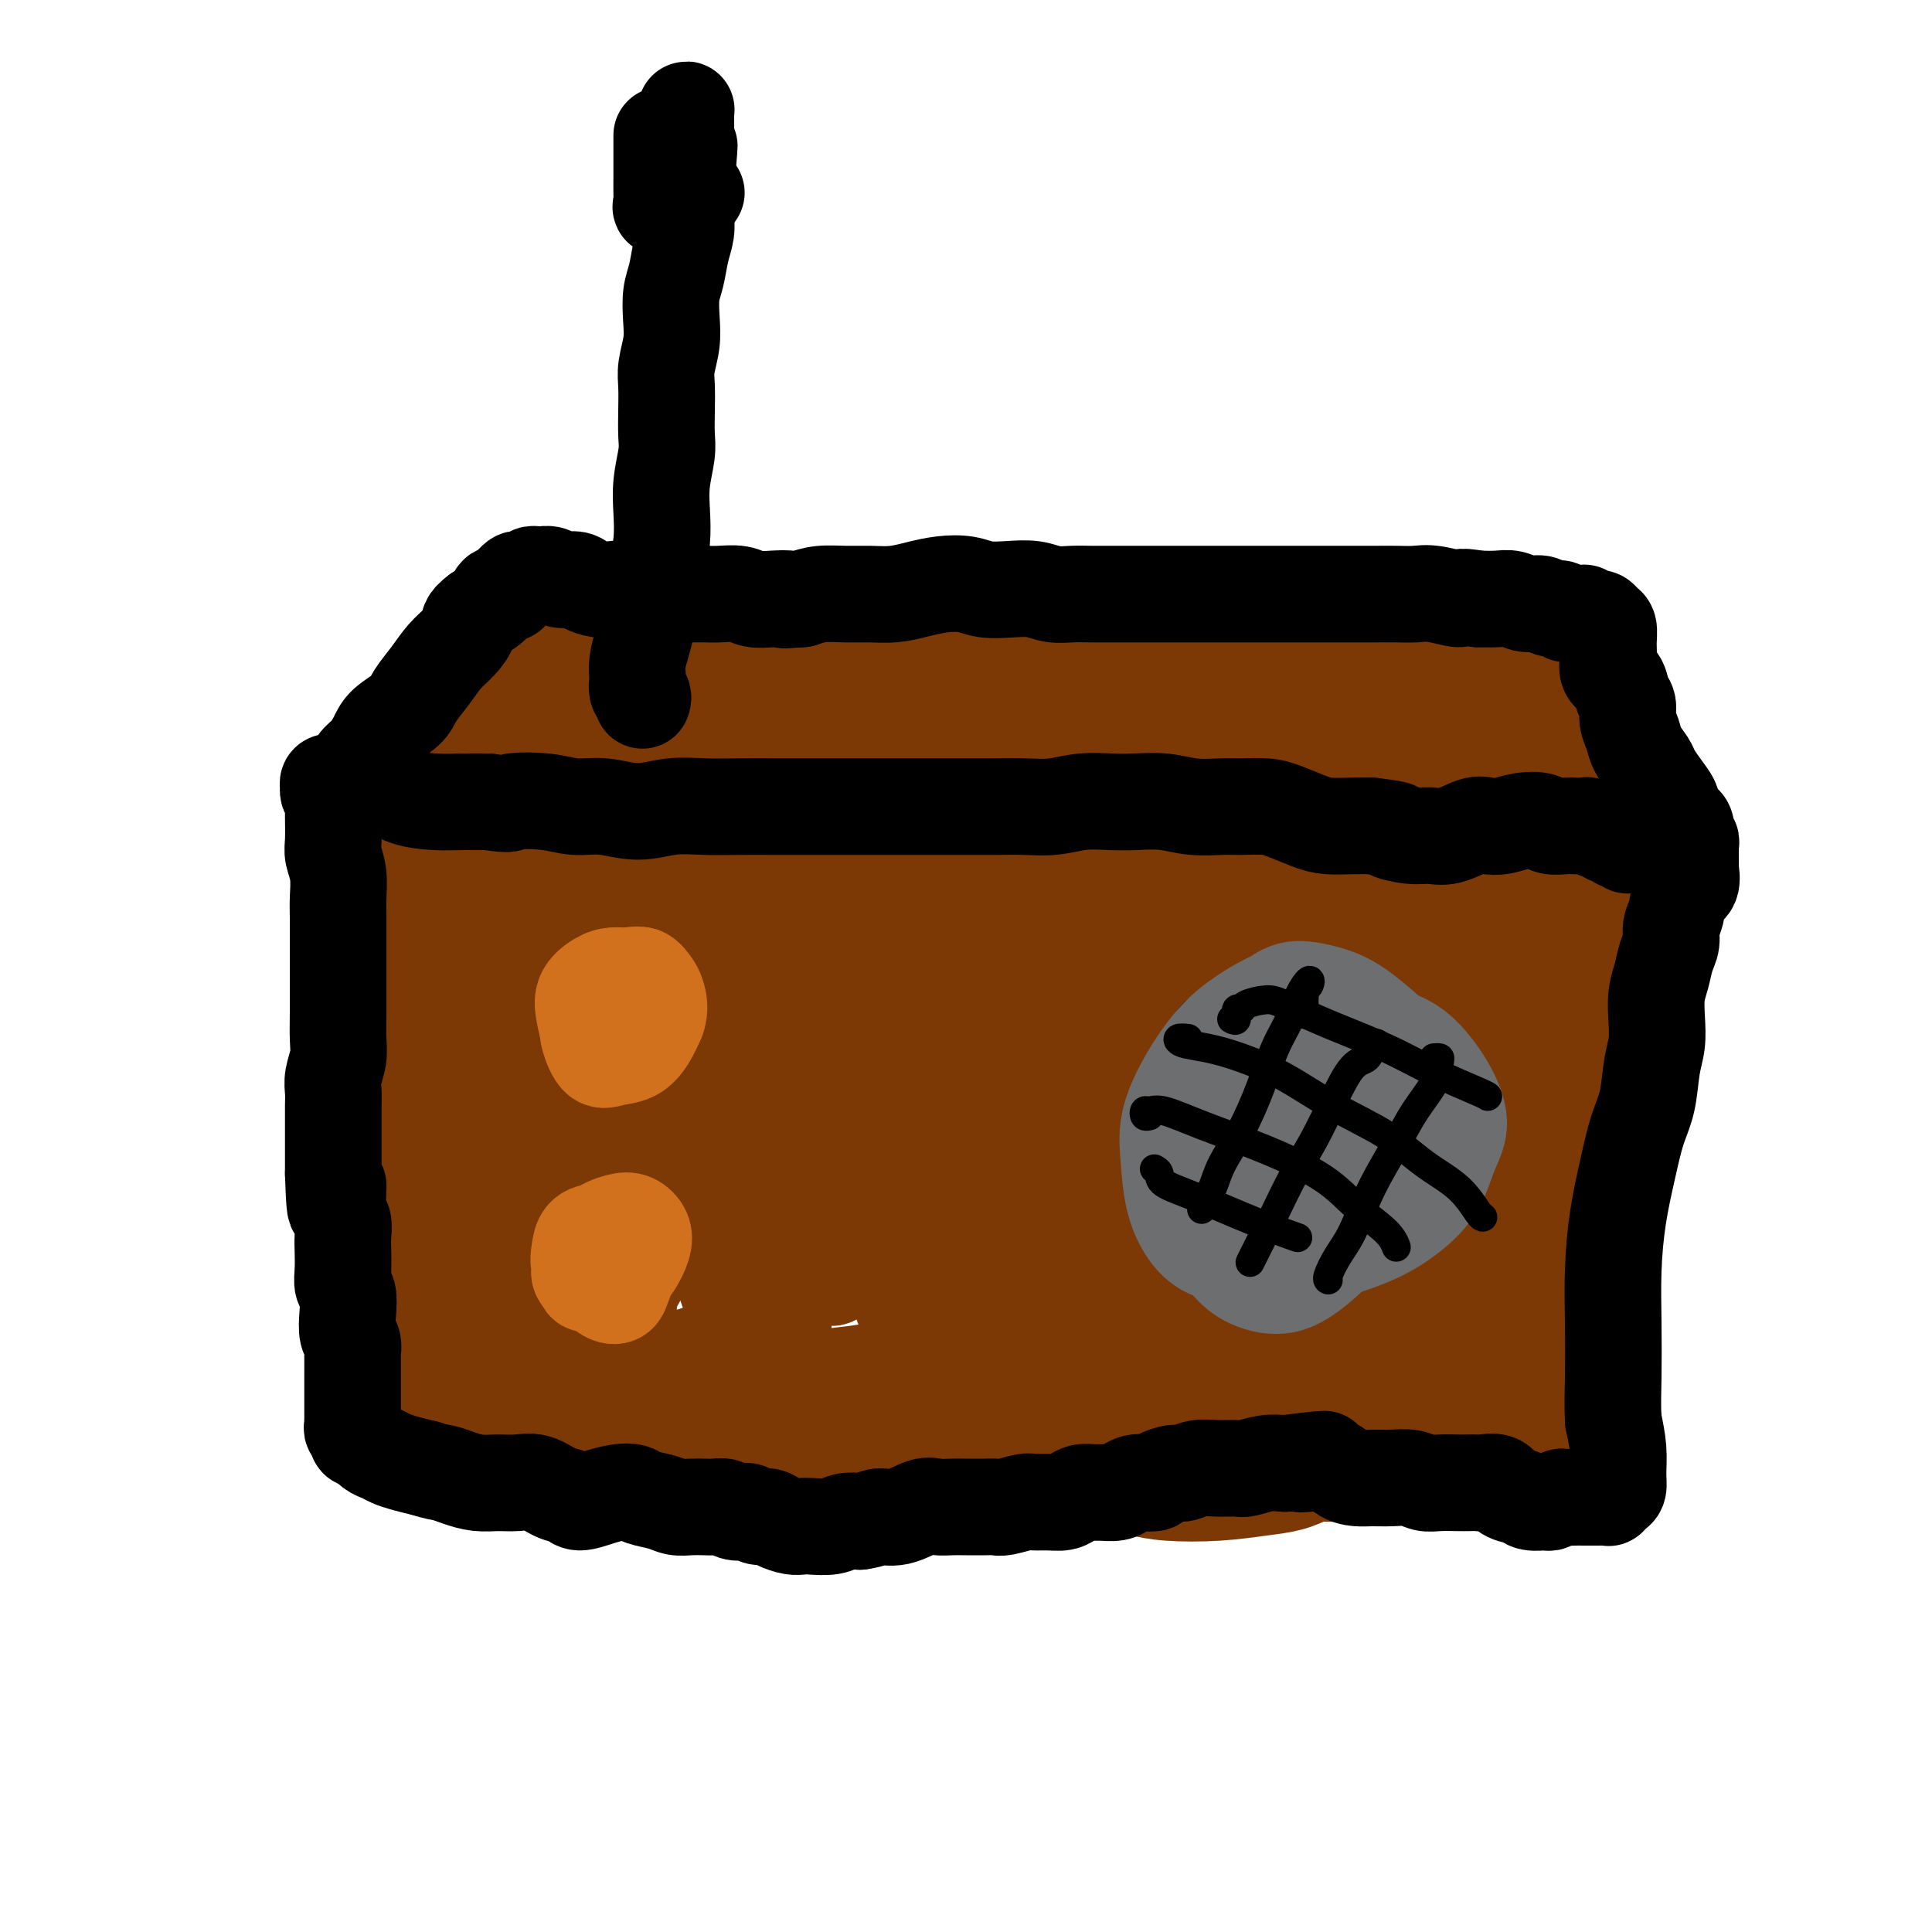 <svg viewBox='0 0 400 400' version='1.1' xmlns='http://www.w3.org/2000/svg' xmlns:xlink='http://www.w3.org/1999/xlink'><g fill='none' stroke='#7C3805' stroke-width='6' stroke-linecap='round' stroke-linejoin='round'><path d='M74,171c-0.732,-0.004 -1.464,-0.009 -2,0c-0.536,0.009 -0.876,0.031 -1,0c-0.124,-0.031 -0.033,-0.114 0,0c0.033,0.114 0.008,0.424 0,1c-0.008,0.576 0.002,1.419 0,2c-0.002,0.581 -0.015,0.902 0,2c0.015,1.098 0.058,2.973 0,5c-0.058,2.027 -0.215,4.206 0,7c0.215,2.794 0.804,6.203 1,9c0.196,2.797 0.000,4.983 0,8c-0.000,3.017 0.196,6.866 0,10c-0.196,3.134 -0.785,5.555 -1,9c-0.215,3.445 -0.058,7.915 0,11c0.058,3.085 0.017,4.785 0,7c-0.017,2.215 -0.008,4.946 0,7c0.008,2.054 0.016,3.431 0,5c-0.016,1.569 -0.057,3.331 0,5c0.057,1.669 0.210,3.244 0,5c-0.210,1.756 -0.785,3.691 -1,5c-0.215,1.309 -0.072,1.990 0,3c0.072,1.010 0.072,2.349 0,3c-0.072,0.651 -0.217,0.615 0,1c0.217,0.385 0.796,1.190 1,2c0.204,0.810 0.032,1.623 0,2c-0.032,0.377 0.076,0.316 0,1c-0.076,0.684 -0.338,2.111 0,3c0.338,0.889 1.274,1.238 2,2c0.726,0.762 1.241,1.936 2,3c0.759,1.064 1.760,2.017 3,3c1.240,0.983 2.718,1.995 4,3c1.282,1.005 2.366,2.001 4,3c1.634,0.999 3.817,1.999 6,3'/><path d='M92,301c4.209,3.206 4.230,2.720 6,3c1.770,0.280 5.288,1.325 8,2c2.712,0.675 4.617,0.979 7,1c2.383,0.021 5.246,-0.241 8,0c2.754,0.241 5.401,0.986 8,2c2.599,1.014 5.149,2.296 8,3c2.851,0.704 6.003,0.831 9,1c2.997,0.169 5.841,0.381 9,1c3.159,0.619 6.635,1.645 10,2c3.365,0.355 6.620,0.040 10,0c3.380,-0.040 6.887,0.197 10,0c3.113,-0.197 5.834,-0.827 9,-1c3.166,-0.173 6.778,0.111 10,0c3.222,-0.111 6.056,-0.618 9,-1c2.944,-0.382 5.999,-0.638 9,-1c3.001,-0.362 5.949,-0.829 9,-1c3.051,-0.171 6.204,-0.046 9,0c2.796,0.046 5.235,0.013 8,0c2.765,-0.013 5.854,-0.007 9,0c3.146,0.007 6.348,0.015 9,0c2.652,-0.015 4.756,-0.052 7,0c2.244,0.052 4.630,0.195 7,0c2.370,-0.195 4.724,-0.728 7,-1c2.276,-0.272 4.475,-0.283 6,0c1.525,0.283 2.375,0.862 4,1c1.625,0.138 4.025,-0.163 6,0c1.975,0.163 3.527,0.789 5,1c1.473,0.211 2.869,0.005 4,0c1.131,-0.005 1.997,0.191 3,0c1.003,-0.191 2.144,-0.769 3,-1c0.856,-0.231 1.428,-0.116 2,0'/><path d='M320,312c24.621,-0.602 8.672,-0.108 3,0c-5.672,0.108 -1.069,-0.170 1,-1c2.069,-0.830 1.603,-2.213 2,-3c0.397,-0.787 1.657,-0.979 2,-2c0.343,-1.021 -0.231,-2.870 0,-5c0.231,-2.130 1.268,-4.541 2,-7c0.732,-2.459 1.158,-4.966 2,-8c0.842,-3.034 2.098,-6.594 3,-10c0.902,-3.406 1.449,-6.659 2,-10c0.551,-3.341 1.107,-6.772 2,-10c0.893,-3.228 2.123,-6.254 3,-10c0.877,-3.746 1.402,-8.213 2,-12c0.598,-3.787 1.271,-6.895 2,-10c0.729,-3.105 1.515,-6.208 2,-9c0.485,-2.792 0.670,-5.274 1,-8c0.330,-2.726 0.806,-5.696 1,-8c0.194,-2.304 0.104,-3.941 0,-6c-0.104,-2.059 -0.224,-4.541 0,-6c0.224,-1.459 0.793,-1.894 1,-3c0.207,-1.106 0.052,-2.882 0,-4c-0.052,-1.118 -0.002,-1.578 0,-3c0.002,-1.422 -0.044,-3.807 0,-5c0.044,-1.193 0.178,-1.195 0,-2c-0.178,-0.805 -0.668,-2.412 -1,-3c-0.332,-0.588 -0.508,-0.158 -1,0c-0.492,0.158 -1.302,0.042 -2,0c-0.698,-0.042 -1.284,-0.011 -2,0c-0.716,0.011 -1.563,0.003 -3,0c-1.437,-0.003 -3.464,-0.001 -5,0c-1.536,0.001 -2.582,0.000 -4,0c-1.418,-0.000 -3.209,-0.000 -5,0'/><path d='M328,167c-4.250,-0.060 -3.875,-0.211 -5,0c-1.125,0.211 -3.750,0.785 -6,1c-2.250,0.215 -4.123,0.073 -6,0c-1.877,-0.073 -3.757,-0.076 -6,0c-2.243,0.076 -4.849,0.232 -7,0c-2.151,-0.232 -3.845,-0.851 -6,-1c-2.155,-0.149 -4.769,0.171 -7,0c-2.231,-0.171 -4.077,-0.833 -6,-1c-1.923,-0.167 -3.923,0.163 -6,0c-2.077,-0.163 -4.232,-0.818 -6,-1c-1.768,-0.182 -3.150,0.110 -5,0c-1.850,-0.110 -4.168,-0.622 -6,-1c-1.832,-0.378 -3.178,-0.622 -5,-1c-1.822,-0.378 -4.121,-0.889 -6,-1c-1.879,-0.111 -3.339,0.177 -5,0c-1.661,-0.177 -3.524,-0.818 -5,-1c-1.476,-0.182 -2.564,0.095 -4,0c-1.436,-0.095 -3.220,-0.561 -5,-1c-1.780,-0.439 -3.557,-0.850 -5,-1c-1.443,-0.150 -2.553,-0.041 -4,0c-1.447,0.041 -3.232,0.012 -5,0c-1.768,-0.012 -3.518,-0.007 -5,0c-1.482,0.007 -2.696,0.016 -4,0c-1.304,-0.016 -2.697,-0.058 -4,0c-1.303,0.058 -2.514,0.215 -4,0c-1.486,-0.215 -3.246,-0.804 -5,-1c-1.754,-0.196 -3.500,-0.000 -5,0c-1.500,0.000 -2.753,-0.196 -4,0c-1.247,0.196 -2.490,0.783 -4,1c-1.510,0.217 -3.289,0.062 -5,0c-1.711,-0.062 -3.356,-0.031 -5,0'/><path d='M167,159c-9.085,-0.000 -4.796,-0.001 -4,0c0.796,0.001 -1.899,0.003 -4,0c-2.101,-0.003 -3.608,-0.012 -5,0c-1.392,0.012 -2.669,0.046 -4,0c-1.331,-0.046 -2.715,-0.171 -4,0c-1.285,0.171 -2.472,0.637 -4,1c-1.528,0.363 -3.398,0.622 -5,1c-1.602,0.378 -2.934,0.875 -4,1c-1.066,0.125 -1.864,-0.121 -3,0c-1.136,0.121 -2.610,0.611 -4,1c-1.390,0.389 -2.696,0.678 -4,1c-1.304,0.322 -2.607,0.677 -4,1c-1.393,0.323 -2.875,0.612 -4,1c-1.125,0.388 -1.894,0.873 -3,1c-1.106,0.127 -2.549,-0.106 -4,0c-1.451,0.106 -2.908,0.551 -4,1c-1.092,0.449 -1.817,0.901 -3,1c-1.183,0.099 -2.823,-0.156 -4,0c-1.177,0.156 -1.890,0.722 -3,1c-1.110,0.278 -2.618,0.267 -4,0c-1.382,-0.267 -2.640,-0.790 -4,-1c-1.360,-0.210 -2.823,-0.108 -4,0c-1.177,0.108 -2.069,0.221 -3,0c-0.931,-0.221 -1.900,-0.777 -3,-1c-1.100,-0.223 -2.330,-0.112 -3,0c-0.670,0.112 -0.779,0.226 -1,0c-0.221,-0.226 -0.554,-0.793 -1,-1c-0.446,-0.207 -1.005,-0.056 -1,0c0.005,0.056 0.573,0.016 1,0c0.427,-0.016 0.714,-0.008 1,0'/><path d='M71,167c-3.082,-1.010 0.215,-2.033 2,-3c1.785,-0.967 2.060,-1.876 3,-3c0.940,-1.124 2.545,-2.464 4,-4c1.455,-1.536 2.760,-3.269 4,-5c1.240,-1.731 2.415,-3.462 4,-5c1.585,-1.538 3.581,-2.884 5,-4c1.419,-1.116 2.260,-2.000 3,-3c0.740,-1.000 1.378,-2.114 2,-3c0.622,-0.886 1.227,-1.545 2,-2c0.773,-0.455 1.713,-0.708 2,-1c0.287,-0.292 -0.078,-0.624 0,-1c0.078,-0.376 0.601,-0.795 1,-1c0.399,-0.205 0.676,-0.195 1,0c0.324,0.195 0.695,0.574 1,1c0.305,0.426 0.543,0.899 1,1c0.457,0.101 1.132,-0.171 2,0c0.868,0.171 1.927,0.785 3,1c1.073,0.215 2.158,0.031 3,0c0.842,-0.031 1.441,0.090 3,0c1.559,-0.090 4.078,-0.392 6,-1c1.922,-0.608 3.245,-1.522 5,-2c1.755,-0.478 3.940,-0.520 6,-1c2.060,-0.480 3.993,-1.397 6,-2c2.007,-0.603 4.087,-0.894 6,-1c1.913,-0.106 3.658,-0.029 5,0c1.342,0.029 2.280,0.011 4,0c1.720,-0.011 4.220,-0.014 6,0c1.780,0.014 2.838,0.045 4,0c1.162,-0.045 2.428,-0.166 4,0c1.572,0.166 3.449,0.619 5,1c1.551,0.381 2.775,0.691 4,1'/><path d='M178,130c5.887,0.250 4.605,-0.125 5,0c0.395,0.125 2.467,0.750 4,1c1.533,0.250 2.526,0.123 4,0c1.474,-0.123 3.429,-0.243 5,0c1.571,0.243 2.758,0.850 4,1c1.242,0.150 2.539,-0.157 4,0c1.461,0.157 3.086,0.777 5,1c1.914,0.223 4.117,0.047 6,0c1.883,-0.047 3.447,0.033 5,0c1.553,-0.033 3.095,-0.181 5,0c1.905,0.181 4.174,0.689 6,1c1.826,0.311 3.208,0.424 5,0c1.792,-0.424 3.992,-1.386 6,-2c2.008,-0.614 3.824,-0.882 6,-1c2.176,-0.118 4.714,-0.088 7,0c2.286,0.088 4.322,0.234 6,0c1.678,-0.234 2.997,-0.847 5,-1c2.003,-0.153 4.688,0.155 7,0c2.312,-0.155 4.251,-0.773 6,-1c1.749,-0.227 3.310,-0.062 5,0c1.690,0.062 3.511,0.021 5,0c1.489,-0.021 2.648,-0.021 4,0c1.352,0.021 2.898,0.062 4,0c1.102,-0.062 1.761,-0.228 3,0c1.239,0.228 3.060,0.849 4,1c0.940,0.151 0.999,-0.170 2,0c1.001,0.170 2.942,0.830 4,1c1.058,0.170 1.232,-0.150 2,0c0.768,0.150 2.130,0.771 3,1c0.870,0.229 1.249,0.065 2,0c0.751,-0.065 1.876,-0.033 3,0'/><path d='M320,132c6.949,0.464 3.820,0.124 3,0c-0.820,-0.124 0.669,-0.033 2,0c1.331,0.033 2.503,0.008 3,0c0.497,-0.008 0.318,0.001 1,0c0.682,-0.001 2.224,-0.011 3,0c0.776,0.011 0.785,0.043 1,0c0.215,-0.043 0.634,-0.160 1,0c0.366,0.160 0.678,0.597 1,1c0.322,0.403 0.654,0.771 1,1c0.346,0.229 0.705,0.319 1,1c0.295,0.681 0.527,1.954 1,3c0.473,1.046 1.187,1.864 2,3c0.813,1.136 1.723,2.588 2,4c0.277,1.412 -0.080,2.784 0,4c0.080,1.216 0.596,2.276 1,3c0.404,0.724 0.697,1.112 1,2c0.303,0.888 0.617,2.277 1,3c0.383,0.723 0.835,0.782 1,1c0.165,0.218 0.045,0.597 0,1c-0.045,0.403 -0.013,0.829 0,1c0.013,0.171 0.006,0.085 0,0'/></g>
<g fill='none' stroke='#7C3805' stroke-width='20' stroke-linecap='round' stroke-linejoin='round'><path d='M172,212c-1.598,-2.204 -3.195,-4.408 -4,-6c-0.805,-1.592 -0.816,-2.571 -1,-3c-0.184,-0.429 -0.541,-0.307 -1,0c-0.459,0.307 -1.020,0.798 -2,3c-0.980,2.202 -2.377,6.113 -4,11c-1.623,4.887 -3.470,10.750 -5,17c-1.530,6.250 -2.744,12.888 -4,17c-1.256,4.112 -2.555,5.697 -3,6c-0.445,0.303 -0.035,-0.675 0,-1c0.035,-0.325 -0.306,0.003 0,-2c0.306,-2.003 1.258,-6.338 2,-11c0.742,-4.662 1.273,-9.650 2,-15c0.727,-5.350 1.650,-11.063 3,-17c1.350,-5.937 3.128,-12.099 4,-16c0.872,-3.901 0.839,-5.540 0,-6c-0.839,-0.460 -2.484,0.261 -4,2c-1.516,1.739 -2.904,4.497 -5,9c-2.096,4.503 -4.900,10.752 -8,18c-3.100,7.248 -6.497,15.495 -9,23c-2.503,7.505 -4.111,14.268 -5,17c-0.889,2.732 -1.058,1.433 -1,1c0.058,-0.433 0.345,0.001 1,-1c0.655,-1.001 1.680,-3.435 3,-8c1.320,-4.565 2.934,-11.260 5,-19c2.066,-7.740 4.583,-16.526 7,-25c2.417,-8.474 4.733,-16.637 6,-22c1.267,-5.363 1.484,-7.927 1,-9c-0.484,-1.073 -1.668,-0.655 -4,0c-2.332,0.655 -5.811,1.547 -9,5c-3.189,3.453 -6.089,9.468 -9,16c-2.911,6.532 -5.832,13.581 -8,20c-2.168,6.419 -3.584,12.210 -5,18'/><path d='M115,234c-1.975,7.462 -0.412,7.117 0,7c0.412,-0.117 -0.326,-0.007 0,-1c0.326,-0.993 1.715,-3.089 3,-7c1.285,-3.911 2.467,-9.636 4,-16c1.533,-6.364 3.417,-13.366 5,-20c1.583,-6.634 2.864,-12.902 3,-17c0.136,-4.098 -0.874,-6.028 -2,-7c-1.126,-0.972 -2.368,-0.986 -4,0c-1.632,0.986 -3.654,2.971 -6,7c-2.346,4.029 -5.015,10.103 -7,17c-1.985,6.897 -3.285,14.616 -4,21c-0.715,6.384 -0.846,11.434 -1,13c-0.154,1.566 -0.330,-0.350 0,-1c0.330,-0.650 1.166,-0.033 2,-2c0.834,-1.967 1.667,-6.518 3,-11c1.333,-4.482 3.166,-8.896 4,-14c0.834,-5.104 0.668,-10.897 1,-16c0.332,-5.103 1.163,-9.515 1,-12c-0.163,-2.485 -1.321,-3.043 -3,-3c-1.679,0.043 -3.880,0.686 -6,3c-2.120,2.314 -4.159,6.300 -6,11c-1.841,4.700 -3.483,10.114 -5,16c-1.517,5.886 -2.911,12.242 -4,17c-1.089,4.758 -1.875,7.916 -2,9c-0.125,1.084 0.411,0.093 1,-1c0.589,-1.093 1.231,-2.287 2,-5c0.769,-2.713 1.665,-6.945 3,-11c1.335,-4.055 3.111,-7.932 4,-12c0.889,-4.068 0.893,-8.326 1,-12c0.107,-3.674 0.316,-6.764 0,-9c-0.316,-2.236 -1.158,-3.618 -2,-5'/><path d='M100,173c-0.571,-4.388 -1.498,-2.356 -2,-1c-0.502,1.356 -0.581,2.038 -1,4c-0.419,1.962 -1.180,5.206 -2,9c-0.820,3.794 -1.699,8.138 -2,12c-0.301,3.862 -0.026,7.241 0,9c0.026,1.759 -0.199,1.900 0,2c0.199,0.100 0.821,0.161 1,0c0.179,-0.161 -0.086,-0.544 0,-2c0.086,-1.456 0.521,-3.986 1,-7c0.479,-3.014 1.000,-6.514 1,-10c-0.000,-3.486 -0.522,-6.959 -1,-9c-0.478,-2.041 -0.913,-2.649 -2,-3c-1.087,-0.351 -2.827,-0.443 -4,0c-1.173,0.443 -1.779,1.422 -2,2c-0.221,0.578 -0.055,0.755 0,1c0.055,0.245 0.001,0.557 0,2c-0.001,1.443 0.052,4.017 0,7c-0.052,2.983 -0.210,6.377 0,10c0.210,3.623 0.788,7.477 1,10c0.212,2.523 0.057,3.717 0,4c-0.057,0.283 -0.016,-0.344 0,-1c0.016,-0.656 0.007,-1.342 0,-3c-0.007,-1.658 -0.012,-4.288 0,-7c0.012,-2.712 0.042,-5.507 0,-9c-0.042,-3.493 -0.154,-7.683 0,-11c0.154,-3.317 0.574,-5.759 1,-7c0.426,-1.241 0.856,-1.281 1,-1c0.144,0.281 0.000,0.883 0,1c-0.000,0.117 0.143,-0.252 0,0c-0.143,0.252 -0.571,1.126 -1,2'/><path d='M89,177c-0.023,-4.575 -0.579,1.987 -1,6c-0.421,4.013 -0.705,5.477 -1,9c-0.295,3.523 -0.601,9.106 -1,14c-0.399,4.894 -0.891,9.100 -1,13c-0.109,3.900 0.167,7.495 0,10c-0.167,2.505 -0.776,3.919 -1,5c-0.224,1.081 -0.064,1.827 0,2c0.064,0.173 0.031,-0.229 0,-1c-0.031,-0.771 -0.062,-1.912 0,-4c0.062,-2.088 0.215,-5.124 0,-8c-0.215,-2.876 -0.800,-5.591 -1,-9c-0.200,-3.409 -0.015,-7.511 0,-12c0.015,-4.489 -0.138,-9.363 0,-13c0.138,-3.637 0.569,-6.035 1,-9c0.431,-2.965 0.862,-6.495 1,-9c0.138,-2.505 -0.018,-3.985 0,-4c0.018,-0.015 0.208,1.436 0,3c-0.208,1.564 -0.814,3.241 -1,5c-0.186,1.759 0.049,3.602 0,6c-0.049,2.398 -0.381,5.353 -1,8c-0.619,2.647 -1.524,4.986 -2,8c-0.476,3.014 -0.523,6.705 -1,10c-0.477,3.295 -1.383,6.196 -2,9c-0.617,2.804 -0.943,5.513 -1,8c-0.057,2.487 0.156,4.752 0,7c-0.156,2.248 -0.681,4.479 -1,6c-0.319,1.521 -0.432,2.333 0,3c0.432,0.667 1.409,1.191 2,2c0.591,0.809 0.795,1.905 1,3'/><path d='M79,245c0.403,1.548 -0.088,2.919 0,4c0.088,1.081 0.756,1.871 1,3c0.244,1.129 0.065,2.595 0,3c-0.065,0.405 -0.018,-0.253 0,0c0.018,0.253 0.005,1.416 0,2c-0.005,0.584 -0.001,0.590 0,1c0.001,0.410 0.000,1.223 0,2c-0.000,0.777 -0.000,1.516 0,2c0.000,0.484 0.000,0.712 0,1c-0.000,0.288 -0.000,0.636 0,1c0.000,0.364 0.000,0.745 0,1c-0.000,0.255 -0.000,0.383 0,1c0.000,0.617 0.000,1.723 0,2c-0.000,0.277 -0.000,-0.274 0,0c0.000,0.274 -0.000,1.373 0,2c0.000,0.627 0.000,0.782 0,1c-0.000,0.218 -0.000,0.500 0,1c0.000,0.500 0.000,1.219 0,2c-0.000,0.781 -0.000,1.623 0,2c0.000,0.377 0.000,0.291 0,1c-0.000,0.709 -0.000,2.215 0,3c0.000,0.785 0.000,0.848 0,1c-0.000,0.152 -0.001,0.394 0,1c0.001,0.606 0.003,1.578 0,2c-0.003,0.422 -0.012,0.295 0,1c0.012,0.705 0.044,2.240 0,3c-0.044,0.760 -0.166,0.743 0,1c0.166,0.257 0.619,0.788 1,1c0.381,0.212 0.691,0.106 1,0'/><path d='M82,290c0.399,6.973 -0.104,1.905 0,0c0.104,-1.905 0.815,-0.646 1,0c0.185,0.646 -0.158,0.680 0,1c0.158,0.320 0.816,0.927 1,1c0.184,0.073 -0.105,-0.388 0,0c0.105,0.388 0.605,1.625 1,2c0.395,0.375 0.686,-0.110 1,0c0.314,0.110 0.650,0.817 1,1c0.350,0.183 0.713,-0.157 1,0c0.287,0.157 0.497,0.812 1,1c0.503,0.188 1.300,-0.093 2,0c0.700,0.093 1.302,0.558 2,1c0.698,0.442 1.491,0.862 2,1c0.509,0.138 0.734,-0.005 2,0c1.266,0.005 3.573,0.158 5,0c1.427,-0.158 1.974,-0.627 3,-1c1.026,-0.373 2.532,-0.651 4,-1c1.468,-0.349 2.899,-0.770 4,-1c1.101,-0.230 1.873,-0.268 3,0c1.127,0.268 2.608,0.841 4,1c1.392,0.159 2.696,-0.098 4,0c1.304,0.098 2.607,0.551 4,1c1.393,0.449 2.874,0.894 4,1c1.126,0.106 1.897,-0.126 3,0c1.103,0.126 2.537,0.609 4,1c1.463,0.391 2.953,0.690 4,1c1.047,0.310 1.651,0.633 3,1c1.349,0.367 3.444,0.779 5,1c1.556,0.221 2.573,0.252 4,1c1.427,0.748 3.265,2.214 5,3c1.735,0.786 3.368,0.893 5,1'/><path d='M165,307c7.282,2.050 4.987,1.673 5,2c0.013,0.327 2.335,1.356 4,2c1.665,0.644 2.675,0.903 4,1c1.325,0.097 2.965,0.033 4,0c1.035,-0.033 1.465,-0.033 2,0c0.535,0.033 1.176,0.100 1,0c-0.176,-0.100 -1.168,-0.367 -2,-1c-0.832,-0.633 -1.506,-1.631 -3,-3c-1.494,-1.369 -3.810,-3.107 -6,-5c-2.190,-1.893 -4.255,-3.940 -7,-7c-2.745,-3.060 -6.171,-7.133 -9,-12c-2.829,-4.867 -5.062,-10.528 -7,-16c-1.938,-5.472 -3.581,-10.755 -5,-16c-1.419,-5.245 -2.613,-10.451 -4,-14c-1.387,-3.549 -2.967,-5.442 -4,-7c-1.033,-1.558 -1.519,-2.780 -2,-3c-0.481,-0.220 -0.959,0.561 -2,2c-1.041,1.439 -2.647,3.534 -4,7c-1.353,3.466 -2.454,8.303 -4,13c-1.546,4.697 -3.538,9.255 -5,13c-1.462,3.745 -2.392,6.676 -3,8c-0.608,1.324 -0.892,1.041 -1,1c-0.108,-0.041 -0.040,0.160 0,0c0.040,-0.160 0.051,-0.680 0,-2c-0.051,-1.320 -0.165,-3.438 0,-6c0.165,-2.562 0.611,-5.568 1,-9c0.389,-3.432 0.723,-7.291 1,-10c0.277,-2.709 0.498,-4.268 0,-5c-0.498,-0.732 -1.714,-0.638 -3,1c-1.286,1.638 -2.643,4.819 -4,8'/><path d='M112,249c-1.811,3.749 -2.838,8.623 -4,13c-1.162,4.377 -2.459,8.257 -3,11c-0.541,2.743 -0.326,4.348 0,5c0.326,0.652 0.765,0.353 1,0c0.235,-0.353 0.268,-0.758 1,-2c0.732,-1.242 2.165,-3.322 3,-6c0.835,-2.678 1.072,-5.954 2,-10c0.928,-4.046 2.546,-8.861 3,-13c0.454,-4.139 -0.256,-7.600 -1,-10c-0.744,-2.400 -1.520,-3.738 -3,-4c-1.480,-0.262 -3.662,0.554 -6,2c-2.338,1.446 -4.830,3.524 -7,7c-2.170,3.476 -4.016,8.349 -5,12c-0.984,3.651 -1.105,6.078 -1,9c0.105,2.922 0.435,6.338 1,9c0.565,2.662 1.363,4.571 2,6c0.637,1.429 1.112,2.378 2,3c0.888,0.622 2.188,0.916 3,0c0.812,-0.916 1.135,-3.044 2,-6c0.865,-2.956 2.273,-6.742 3,-10c0.727,-3.258 0.772,-5.987 1,-10c0.228,-4.013 0.637,-9.309 0,-13c-0.637,-3.691 -2.321,-5.778 -4,-7c-1.679,-1.222 -3.353,-1.581 -5,-1c-1.647,0.581 -3.268,2.101 -5,5c-1.732,2.899 -3.575,7.176 -5,11c-1.425,3.824 -2.432,7.196 -3,11c-0.568,3.804 -0.699,8.040 0,11c0.699,2.960 2.227,4.643 4,6c1.773,1.357 3.792,2.388 6,2c2.208,-0.388 4.604,-2.194 7,-4'/><path d='M101,276c2.738,-2.455 6.084,-6.592 9,-11c2.916,-4.408 5.404,-9.086 8,-14c2.596,-4.914 5.301,-10.064 7,-14c1.699,-3.936 2.394,-6.659 3,-8c0.606,-1.341 1.124,-1.302 1,-1c-0.124,0.302 -0.892,0.866 -2,3c-1.108,2.134 -2.558,5.839 -4,10c-1.442,4.161 -2.877,8.779 -4,14c-1.123,5.221 -1.933,11.045 -2,15c-0.067,3.955 0.611,6.043 2,7c1.389,0.957 3.490,0.785 5,0c1.510,-0.785 2.430,-2.182 4,-5c1.570,-2.818 3.790,-7.055 6,-11c2.210,-3.945 4.409,-7.596 6,-12c1.591,-4.404 2.575,-9.560 3,-12c0.425,-2.440 0.292,-2.162 0,-2c-0.292,0.162 -0.742,0.209 -2,2c-1.258,1.791 -3.322,5.326 -5,9c-1.678,3.674 -2.969,7.487 -4,12c-1.031,4.513 -1.801,9.726 -2,15c-0.199,5.274 0.173,10.610 1,14c0.827,3.390 2.108,4.832 4,5c1.892,0.168 4.396,-0.940 7,-3c2.604,-2.060 5.308,-5.071 8,-9c2.692,-3.929 5.370,-8.774 8,-14c2.630,-5.226 5.211,-10.831 7,-16c1.789,-5.169 2.786,-9.902 4,-15c1.214,-5.098 2.645,-10.562 3,-15c0.355,-4.438 -0.366,-7.849 -1,-11c-0.634,-3.151 -1.181,-6.043 -3,-8c-1.819,-1.957 -4.909,-2.978 -8,-4'/><path d='M160,197c-2.884,-0.822 -6.095,-0.876 -9,0c-2.905,0.876 -5.506,2.681 -9,4c-3.494,1.319 -7.882,2.152 -11,3c-3.118,0.848 -4.966,1.712 -7,2c-2.034,0.288 -4.255,-0.001 -6,0c-1.745,0.001 -3.013,0.292 -3,0c0.013,-0.292 1.306,-1.169 3,-2c1.694,-0.831 3.787,-1.618 7,-3c3.213,-1.382 7.546,-3.360 12,-5c4.454,-1.640 9.030,-2.941 14,-5c4.970,-2.059 10.335,-4.877 15,-7c4.665,-2.123 8.629,-3.550 12,-5c3.371,-1.450 6.150,-2.922 8,-4c1.850,-1.078 2.773,-1.762 3,-2c0.227,-0.238 -0.242,-0.029 -1,0c-0.758,0.029 -1.805,-0.120 -4,0c-2.195,0.120 -5.540,0.509 -9,1c-3.460,0.491 -7.036,1.084 -11,2c-3.964,0.916 -8.315,2.157 -13,3c-4.685,0.843 -9.703,1.289 -14,2c-4.297,0.711 -7.871,1.687 -11,2c-3.129,0.313 -5.811,-0.038 -8,0c-2.189,0.038 -3.883,0.466 -5,0c-1.117,-0.466 -1.656,-1.826 -2,-3c-0.344,-1.174 -0.491,-2.164 0,-4c0.491,-1.836 1.621,-4.520 3,-7c1.379,-2.480 3.009,-4.758 4,-7c0.991,-2.242 1.344,-4.450 2,-6c0.656,-1.550 1.616,-2.443 2,-3c0.384,-0.557 0.192,-0.779 0,-1'/><path d='M122,152c1.353,-3.814 -0.765,-1.347 -2,0c-1.235,1.347 -1.586,1.576 -3,3c-1.414,1.424 -3.891,4.042 -6,6c-2.109,1.958 -3.848,3.254 -5,4c-1.152,0.746 -1.715,0.940 -2,1c-0.285,0.060 -0.290,-0.014 0,-1c0.290,-0.986 0.876,-2.884 2,-5c1.124,-2.116 2.787,-4.451 4,-7c1.213,-2.549 1.978,-5.311 3,-7c1.022,-1.689 2.302,-2.303 2,-2c-0.302,0.303 -2.185,1.524 -4,3c-1.815,1.476 -3.562,3.206 -5,5c-1.438,1.794 -2.567,3.651 -4,5c-1.433,1.349 -3.169,2.189 -4,3c-0.831,0.811 -0.756,1.593 -1,2c-0.244,0.407 -0.808,0.438 -1,0c-0.192,-0.438 -0.013,-1.346 0,-2c0.013,-0.654 -0.142,-1.052 0,-2c0.142,-0.948 0.581,-2.444 1,-4c0.419,-1.556 0.820,-3.173 1,-4c0.180,-0.827 0.140,-0.866 0,-1c-0.140,-0.134 -0.379,-0.365 -1,0c-0.621,0.365 -1.622,1.324 -3,3c-1.378,1.676 -3.132,4.069 -5,6c-1.868,1.931 -3.851,3.399 -5,5c-1.149,1.601 -1.462,3.336 -2,4c-0.538,0.664 -1.299,0.256 -1,0c0.299,-0.256 1.657,-0.359 3,-1c1.343,-0.641 2.672,-1.821 4,-3'/><path d='M88,163c1.787,-1.485 3.255,-3.198 5,-5c1.745,-1.802 3.768,-3.695 6,-6c2.232,-2.305 4.672,-5.024 7,-7c2.328,-1.976 4.542,-3.210 6,-4c1.458,-0.790 2.160,-1.136 4,-2c1.840,-0.864 4.820,-2.245 7,-3c2.180,-0.755 3.562,-0.885 5,-1c1.438,-0.115 2.932,-0.214 4,0c1.068,0.214 1.711,0.743 3,1c1.289,0.257 3.225,0.243 5,1c1.775,0.757 3.388,2.283 5,3c1.612,0.717 3.221,0.623 5,1c1.779,0.377 3.726,1.226 6,2c2.274,0.774 4.875,1.475 7,2c2.125,0.525 3.775,0.874 6,1c2.225,0.126 5.026,0.030 8,0c2.974,-0.030 6.123,0.006 9,0c2.877,-0.006 5.484,-0.054 8,0c2.516,0.054 4.941,0.210 7,0c2.059,-0.210 3.753,-0.786 5,-1c1.247,-0.214 2.046,-0.065 3,0c0.954,0.065 2.061,0.046 2,0c-0.061,-0.046 -1.292,-0.117 -3,0c-1.708,0.117 -3.894,0.424 -6,1c-2.106,0.576 -4.133,1.422 -7,2c-2.867,0.578 -6.575,0.887 -10,1c-3.425,0.113 -6.568,0.030 -10,0c-3.432,-0.030 -7.155,-0.008 -10,0c-2.845,0.008 -4.813,0.002 -7,0c-2.187,-0.002 -4.594,-0.001 -7,0'/><path d='M151,149c-9.546,0.208 -4.409,-1.271 -3,-2c1.409,-0.729 -0.908,-0.707 -2,-1c-1.092,-0.293 -0.959,-0.901 -1,-1c-0.041,-0.099 -0.258,0.309 0,0c0.258,-0.309 0.989,-1.337 2,-2c1.011,-0.663 2.300,-0.963 4,-1c1.700,-0.037 3.810,0.188 6,0c2.190,-0.188 4.460,-0.789 7,-1c2.540,-0.211 5.352,-0.033 8,0c2.648,0.033 5.133,-0.078 8,0c2.867,0.078 6.117,0.347 9,1c2.883,0.653 5.401,1.692 8,2c2.599,0.308 5.280,-0.115 8,0c2.720,0.115 5.478,0.767 8,1c2.522,0.233 4.809,0.048 7,0c2.191,-0.048 4.285,0.040 6,0c1.715,-0.040 3.052,-0.208 4,0c0.948,0.208 1.509,0.792 2,1c0.491,0.208 0.913,0.040 1,0c0.087,-0.040 -0.161,0.046 -1,0c-0.839,-0.046 -2.268,-0.226 -4,0c-1.732,0.226 -3.765,0.856 -6,1c-2.235,0.144 -4.670,-0.198 -7,0c-2.330,0.198 -4.553,0.936 -7,1c-2.447,0.064 -5.117,-0.547 -8,-1c-2.883,-0.453 -5.980,-0.748 -9,-1c-3.020,-0.252 -5.964,-0.459 -9,-1c-3.036,-0.541 -6.163,-1.415 -9,-2c-2.837,-0.585 -5.382,-0.881 -8,-1c-2.618,-0.119 -5.309,-0.059 -8,0'/><path d='M157,142c-9.099,-0.919 -6.345,-0.217 -7,0c-0.655,0.217 -4.719,-0.053 -8,0c-3.281,0.053 -5.780,0.428 -8,1c-2.220,0.572 -4.163,1.341 -6,2c-1.837,0.659 -3.569,1.208 -5,2c-1.431,0.792 -2.560,1.828 -3,2c-0.440,0.172 -0.191,-0.518 0,0c0.191,0.518 0.323,2.246 1,3c0.677,0.754 1.899,0.534 4,1c2.101,0.466 5.081,1.618 8,2c2.919,0.382 5.778,-0.008 9,0c3.222,0.008 6.807,0.412 11,0c4.193,-0.412 8.993,-1.641 14,-2c5.007,-0.359 10.219,0.152 15,0c4.781,-0.152 9.131,-0.966 14,-1c4.869,-0.034 10.258,0.712 15,1c4.742,0.288 8.837,0.120 13,1c4.163,0.880 8.394,2.810 12,4c3.606,1.190 6.588,1.639 10,2c3.412,0.361 7.253,0.632 10,1c2.747,0.368 4.401,0.832 6,1c1.599,0.168 3.145,0.042 4,0c0.855,-0.042 1.020,0.002 1,0c-0.020,-0.002 -0.224,-0.049 -1,0c-0.776,0.049 -2.125,0.195 -4,0c-1.875,-0.195 -4.276,-0.729 -7,-1c-2.724,-0.271 -5.771,-0.279 -9,0c-3.229,0.279 -6.638,0.844 -11,1c-4.362,0.156 -9.675,-0.098 -15,0c-5.325,0.098 -10.663,0.549 -16,1'/><path d='M204,163c-12.247,0.017 -11.865,-0.440 -14,-1c-2.135,-0.560 -6.786,-1.222 -10,-2c-3.214,-0.778 -4.990,-1.673 -7,-2c-2.010,-0.327 -4.255,-0.086 -5,0c-0.745,0.086 0.011,0.018 0,0c-0.011,-0.018 -0.790,0.013 0,0c0.790,-0.013 3.149,-0.070 6,0c2.851,0.070 6.196,0.266 10,0c3.804,-0.266 8.069,-0.995 13,-2c4.931,-1.005 10.528,-2.286 16,-3c5.472,-0.714 10.819,-0.862 16,-1c5.181,-0.138 10.194,-0.265 15,0c4.806,0.265 9.403,0.923 14,1c4.597,0.077 9.193,-0.428 13,0c3.807,0.428 6.824,1.790 10,3c3.176,1.210 6.511,2.268 9,3c2.489,0.732 4.133,1.139 6,1c1.867,-0.139 3.956,-0.824 5,-1c1.044,-0.176 1.044,0.156 1,0c-0.044,-0.156 -0.131,-0.801 0,-1c0.131,-0.199 0.481,0.048 0,0c-0.481,-0.048 -1.794,-0.393 -3,-1c-1.206,-0.607 -2.304,-1.478 -4,-2c-1.696,-0.522 -3.991,-0.696 -6,-1c-2.009,-0.304 -3.734,-0.738 -6,-1c-2.266,-0.262 -5.074,-0.351 -8,-1c-2.926,-0.649 -5.969,-1.859 -9,-3c-3.031,-1.141 -6.050,-2.213 -9,-3c-2.950,-0.787 -5.833,-1.289 -8,-2c-2.167,-0.711 -3.619,-1.632 -5,-2c-1.381,-0.368 -2.690,-0.184 -4,0'/><path d='M240,142c-9.841,-2.642 -3.943,-0.747 -2,0c1.943,0.747 -0.070,0.344 -1,0c-0.930,-0.344 -0.776,-0.631 0,-1c0.776,-0.369 2.174,-0.821 4,-1c1.826,-0.179 4.078,-0.086 6,0c1.922,0.086 3.513,0.166 6,0c2.487,-0.166 5.871,-0.579 9,-1c3.129,-0.421 6.002,-0.848 9,-1c2.998,-0.152 6.120,-0.027 9,0c2.880,0.027 5.517,-0.045 8,0c2.483,0.045 4.811,0.208 7,0c2.189,-0.208 4.240,-0.788 6,-1c1.760,-0.212 3.231,-0.057 5,0c1.769,0.057 3.836,0.014 5,0c1.164,-0.014 1.425,-0.001 2,0c0.575,0.001 1.464,-0.011 2,0c0.536,0.011 0.718,0.045 1,0c0.282,-0.045 0.664,-0.171 1,0c0.336,0.171 0.626,0.637 1,1c0.374,0.363 0.833,0.622 1,1c0.167,0.378 0.044,0.876 0,1c-0.044,0.124 -0.008,-0.125 0,0c0.008,0.125 -0.014,0.625 0,1c0.014,0.375 0.062,0.626 0,1c-0.062,0.374 -0.235,0.871 0,1c0.235,0.129 0.877,-0.110 1,0c0.123,0.110 -0.275,0.568 0,1c0.275,0.432 1.221,0.838 2,1c0.779,0.162 1.389,0.081 2,0'/><path d='M324,145c1.507,1.255 0.775,0.392 1,0c0.225,-0.392 1.409,-0.312 2,0c0.591,0.312 0.591,0.856 1,1c0.409,0.144 1.226,-0.114 2,0c0.774,0.114 1.503,0.599 2,1c0.497,0.401 0.760,0.718 1,1c0.240,0.282 0.456,0.528 1,1c0.544,0.472 1.418,1.169 2,2c0.582,0.831 0.874,1.797 1,3c0.126,1.203 0.086,2.642 0,4c-0.086,1.358 -0.219,2.633 0,4c0.219,1.367 0.791,2.824 1,4c0.209,1.176 0.056,2.070 0,3c-0.056,0.930 -0.014,1.895 0,3c0.014,1.105 -0.000,2.351 0,3c0.000,0.649 0.014,0.702 0,0c-0.014,-0.702 -0.056,-2.159 0,-3c0.056,-0.841 0.212,-1.065 0,-2c-0.212,-0.935 -0.790,-2.580 -1,-4c-0.210,-1.420 -0.053,-2.613 0,-4c0.053,-1.387 0.000,-2.967 0,-4c-0.000,-1.033 0.052,-1.520 0,-2c-0.052,-0.480 -0.209,-0.954 0,-1c0.209,-0.046 0.785,0.336 1,1c0.215,0.664 0.069,1.612 0,3c-0.069,1.388 -0.060,3.217 0,5c0.060,1.783 0.170,3.518 0,6c-0.170,2.482 -0.620,5.709 -1,9c-0.380,3.291 -0.690,6.645 -1,10'/><path d='M336,189c-0.741,7.693 -2.094,9.426 -3,13c-0.906,3.574 -1.364,8.988 -2,13c-0.636,4.012 -1.451,6.620 -2,10c-0.549,3.380 -0.831,7.532 -1,12c-0.169,4.468 -0.225,9.252 0,13c0.225,3.748 0.729,6.460 1,9c0.271,2.540 0.307,4.908 0,7c-0.307,2.092 -0.957,3.909 -2,5c-1.043,1.091 -2.479,1.456 -3,2c-0.521,0.544 -0.127,1.266 0,1c0.127,-0.266 -0.012,-1.521 0,-3c0.012,-1.479 0.177,-3.182 1,-5c0.823,-1.818 2.304,-3.752 3,-6c0.696,-2.248 0.606,-4.812 1,-7c0.394,-2.188 1.272,-4.000 2,-7c0.728,-3.000 1.305,-7.187 2,-11c0.695,-3.813 1.509,-7.252 2,-10c0.491,-2.748 0.661,-4.806 1,-6c0.339,-1.194 0.847,-1.526 1,-2c0.153,-0.474 -0.050,-1.090 0,-2c0.050,-0.910 0.354,-2.114 1,-3c0.646,-0.886 1.633,-1.456 2,-2c0.367,-0.544 0.113,-1.064 0,-1c-0.113,0.064 -0.086,0.710 0,1c0.086,0.290 0.231,0.222 0,1c-0.231,0.778 -0.838,2.402 -1,4c-0.162,1.598 0.122,3.171 0,5c-0.122,1.829 -0.648,3.916 -1,6c-0.352,2.084 -0.529,4.167 -1,7c-0.471,2.833 -1.235,6.417 -2,10'/><path d='M335,243c-1.242,6.637 -1.846,6.730 -2,8c-0.154,1.270 0.143,3.719 0,5c-0.143,1.281 -0.725,1.395 -1,1c-0.275,-0.395 -0.242,-1.298 0,-3c0.242,-1.702 0.692,-4.202 1,-7c0.308,-2.798 0.474,-5.894 1,-9c0.526,-3.106 1.412,-6.222 2,-10c0.588,-3.778 0.879,-8.220 1,-12c0.121,-3.780 0.072,-6.900 0,-10c-0.072,-3.100 -0.167,-6.182 0,-9c0.167,-2.818 0.596,-5.374 1,-8c0.404,-2.626 0.784,-5.322 1,-7c0.216,-1.678 0.269,-2.336 0,-3c-0.269,-0.664 -0.859,-1.332 -1,-2c-0.141,-0.668 0.166,-1.334 0,-2c-0.166,-0.666 -0.805,-1.331 -1,-2c-0.195,-0.669 0.053,-1.342 0,-1c-0.053,0.342 -0.408,1.700 -1,3c-0.592,1.300 -1.421,2.541 -2,4c-0.579,1.459 -0.907,3.137 -1,5c-0.093,1.863 0.049,3.912 0,7c-0.049,3.088 -0.289,7.213 -1,12c-0.711,4.787 -1.891,10.234 -3,16c-1.109,5.766 -2.145,11.852 -3,16c-0.855,4.148 -1.527,6.360 -2,8c-0.473,1.640 -0.745,2.708 -1,3c-0.255,0.292 -0.492,-0.190 -1,-1c-0.508,-0.810 -1.288,-1.946 -2,-4c-0.712,-2.054 -1.356,-5.027 -2,-8'/><path d='M318,233c-0.831,-5.003 -0.408,-11.011 0,-18c0.408,-6.989 0.803,-14.958 2,-24c1.197,-9.042 3.198,-19.158 4,-27c0.802,-7.842 0.404,-13.411 0,-16c-0.404,-2.589 -0.816,-2.198 -1,-2c-0.184,0.198 -0.142,0.203 -1,2c-0.858,1.797 -2.616,5.384 -4,11c-1.384,5.616 -2.395,13.260 -4,21c-1.605,7.740 -3.803,15.576 -7,27c-3.197,11.424 -7.392,26.436 -10,36c-2.608,9.564 -3.628,13.679 -4,16c-0.372,2.321 -0.095,2.848 0,3c0.095,0.152 0.010,-0.072 0,-1c-0.010,-0.928 0.055,-2.559 0,-6c-0.055,-3.441 -0.231,-8.693 0,-15c0.231,-6.307 0.870,-13.668 2,-23c1.130,-9.332 2.751,-20.633 5,-32c2.249,-11.367 5.126,-22.799 7,-30c1.874,-7.201 2.744,-10.172 3,-11c0.256,-0.828 -0.101,0.486 0,1c0.101,0.514 0.660,0.228 0,3c-0.660,2.772 -2.541,8.602 -4,15c-1.459,6.398 -2.498,13.364 -5,23c-2.502,9.636 -6.468,21.943 -10,33c-3.532,11.057 -6.631,20.864 -8,25c-1.369,4.136 -1.009,2.601 -1,2c0.009,-0.601 -0.335,-0.269 0,-2c0.335,-1.731 1.347,-5.526 2,-11c0.653,-5.474 0.945,-12.628 2,-21c1.055,-8.372 2.873,-17.964 5,-28c2.127,-10.036 4.564,-20.518 7,-31'/><path d='M298,153c3.145,-17.225 3.506,-14.787 4,-14c0.494,0.787 1.119,-0.077 0,2c-1.119,2.077 -3.982,7.097 -7,14c-3.018,6.903 -6.192,15.691 -10,26c-3.808,10.309 -8.252,22.140 -13,34c-4.748,11.860 -9.801,23.750 -13,31c-3.199,7.250 -4.544,9.860 -5,11c-0.456,1.140 -0.023,0.812 0,-1c0.023,-1.812 -0.365,-5.106 0,-10c0.365,-4.894 1.484,-11.386 3,-19c1.516,-7.614 3.431,-16.350 6,-26c2.569,-9.650 5.793,-20.212 8,-28c2.207,-7.788 3.398,-12.800 4,-15c0.602,-2.200 0.614,-1.588 -1,0c-1.614,1.588 -4.854,4.152 -8,10c-3.146,5.848 -6.198,14.978 -10,25c-3.802,10.022 -8.353,20.934 -13,33c-4.647,12.066 -9.391,25.285 -12,32c-2.609,6.715 -3.083,6.926 -3,7c0.083,0.074 0.724,0.013 2,-3c1.276,-3.013 3.186,-8.976 5,-16c1.814,-7.024 3.533,-15.110 6,-24c2.467,-8.890 5.684,-18.586 9,-29c3.316,-10.414 6.732,-21.546 9,-29c2.268,-7.454 3.388,-11.229 4,-13c0.612,-1.771 0.718,-1.537 -1,2c-1.718,3.537 -5.259,10.376 -9,19c-3.741,8.624 -7.683,19.033 -13,32c-5.317,12.967 -12.008,28.491 -17,40c-4.992,11.509 -8.283,19.003 -10,22c-1.717,2.997 -1.858,1.499 -2,0'/><path d='M211,266c-7.988,16.139 -1.957,-1.015 1,-11c2.957,-9.985 2.839,-12.802 4,-19c1.161,-6.198 3.602,-15.778 6,-25c2.398,-9.222 4.754,-18.086 8,-28c3.246,-9.914 7.382,-20.877 7,-22c-0.382,-1.123 -5.282,7.595 -10,17c-4.718,9.405 -9.256,19.497 -14,31c-4.744,11.503 -9.696,24.416 -14,35c-4.304,10.584 -7.962,18.838 -10,23c-2.038,4.162 -2.457,4.230 -2,1c0.457,-3.230 1.792,-9.760 4,-18c2.208,-8.240 5.291,-18.190 9,-29c3.709,-10.810 8.045,-22.478 12,-33c3.955,-10.522 7.528,-19.897 10,-26c2.472,-6.103 3.844,-8.934 4,-10c0.156,-1.066 -0.905,-0.368 -3,4c-2.095,4.368 -5.226,12.406 -10,22c-4.774,9.594 -11.192,20.744 -17,34c-5.808,13.256 -11.005,28.618 -15,38c-3.995,9.382 -6.786,12.782 -8,14c-1.214,1.218 -0.850,0.253 0,-3c0.850,-3.253 2.187,-8.793 4,-16c1.813,-7.207 4.101,-16.081 7,-25c2.899,-8.919 6.409,-17.884 10,-27c3.591,-9.116 7.263,-18.383 9,-24c1.737,-5.617 1.540,-7.585 1,-8c-0.540,-0.415 -1.423,0.724 -4,4c-2.577,3.276 -6.848,8.690 -11,16c-4.152,7.310 -8.186,16.517 -12,24c-3.814,7.483 -7.407,13.241 -11,19'/><path d='M166,224c-4.005,7.737 -2.516,5.578 -2,4c0.516,-1.578 0.061,-2.576 1,-6c0.939,-3.424 3.273,-9.274 6,-16c2.727,-6.726 5.848,-14.329 9,-22c3.152,-7.671 6.337,-15.409 9,-22c2.663,-6.591 4.805,-12.033 6,-15c1.195,-2.967 1.443,-3.459 0,-1c-1.443,2.459 -4.579,7.868 -9,15c-4.421,7.132 -10.129,15.987 -16,27c-5.871,11.013 -11.906,24.183 -17,34c-5.094,9.817 -9.246,16.279 -11,19c-1.754,2.721 -1.108,1.701 -1,0c0.108,-1.701 -0.321,-4.083 1,-9c1.321,-4.917 4.391,-12.369 7,-20c2.609,-7.631 4.756,-15.440 8,-24c3.244,-8.560 7.586,-17.869 10,-24c2.414,-6.131 2.901,-9.082 3,-11c0.099,-1.918 -0.191,-2.801 -2,-1c-1.809,1.801 -5.136,6.286 -9,12c-3.864,5.714 -8.266,12.658 -13,20c-4.734,7.342 -9.800,15.081 -13,19c-3.200,3.919 -4.535,4.019 -5,4c-0.465,-0.019 -0.060,-0.158 0,-1c0.060,-0.842 -0.225,-2.388 0,-5c0.225,-2.612 0.960,-6.289 2,-10c1.040,-3.711 2.387,-7.456 4,-12c1.613,-4.544 3.493,-9.886 5,-14c1.507,-4.114 2.641,-7.000 3,-8c0.359,-1.000 -0.057,-0.115 -2,3c-1.943,3.115 -5.412,8.462 -9,15c-3.588,6.538 -7.294,14.269 -11,22'/><path d='M120,197c-4.632,9.734 -5.213,14.071 -6,18c-0.787,3.929 -1.781,7.452 -2,10c-0.219,2.548 0.338,4.123 1,5c0.662,0.877 1.429,1.056 3,0c1.571,-1.056 3.945,-3.347 7,-6c3.055,-2.653 6.791,-5.669 10,-9c3.209,-3.331 5.891,-6.976 8,-9c2.109,-2.024 3.645,-2.428 4,-2c0.355,0.428 -0.472,1.686 -2,5c-1.528,3.314 -3.757,8.682 -6,15c-2.243,6.318 -4.500,13.586 -6,20c-1.500,6.414 -2.243,11.974 -3,17c-0.757,5.026 -1.527,9.518 -2,13c-0.473,3.482 -0.649,5.952 0,7c0.649,1.048 2.123,0.672 4,1c1.877,0.328 4.157,1.359 7,2c2.843,0.641 6.250,0.893 9,1c2.750,0.107 4.841,0.070 7,-1c2.159,-1.070 4.384,-3.172 6,-5c1.616,-1.828 2.624,-3.383 3,-4c0.376,-0.617 0.122,-0.297 -1,0c-1.122,0.297 -3.110,0.569 -5,1c-1.890,0.431 -3.681,1.020 -6,2c-2.319,0.980 -5.165,2.352 -8,3c-2.835,0.648 -5.661,0.573 -8,1c-2.339,0.427 -4.193,1.358 -5,2c-0.807,0.642 -0.567,0.997 0,1c0.567,0.003 1.460,-0.345 3,0c1.540,0.345 3.726,1.384 7,2c3.274,0.616 7.637,0.808 12,1'/><path d='M151,288c5.817,0.246 9.359,-1.139 14,-2c4.641,-0.861 10.380,-1.197 15,-2c4.620,-0.803 8.119,-2.072 12,-3c3.881,-0.928 8.143,-1.514 12,-2c3.857,-0.486 7.309,-0.871 10,-1c2.691,-0.129 4.623,-0.001 6,0c1.377,0.001 2.201,-0.124 2,0c-0.201,0.124 -1.427,0.498 -3,1c-1.573,0.502 -3.493,1.131 -6,2c-2.507,0.869 -5.600,1.978 -9,3c-3.400,1.022 -7.108,1.959 -11,3c-3.892,1.041 -7.970,2.188 -12,3c-4.030,0.812 -8.013,1.290 -11,2c-2.987,0.710 -4.978,1.651 -6,2c-1.022,0.349 -1.076,0.105 -1,0c0.076,-0.105 0.283,-0.072 1,0c0.717,0.072 1.942,0.184 4,1c2.058,0.816 4.947,2.338 9,3c4.053,0.662 9.271,0.465 14,0c4.729,-0.465 8.968,-1.197 14,-2c5.032,-0.803 10.857,-1.676 16,-2c5.143,-0.324 9.603,-0.101 13,0c3.397,0.101 5.730,0.078 8,0c2.270,-0.078 4.476,-0.211 6,0c1.524,0.211 2.366,0.766 3,1c0.634,0.234 1.059,0.148 1,0c-0.059,-0.148 -0.604,-0.359 -2,0c-1.396,0.359 -3.645,1.289 -6,2c-2.355,0.711 -4.816,1.203 -8,2c-3.184,0.797 -7.092,1.898 -11,3'/><path d='M225,302c-6.316,1.718 -9.106,2.513 -13,3c-3.894,0.487 -8.892,0.666 -13,1c-4.108,0.334 -7.324,0.822 -10,1c-2.676,0.178 -4.810,0.046 -6,0c-1.190,-0.046 -1.437,-0.006 -1,0c0.437,0.006 1.556,-0.023 4,0c2.444,0.023 6.212,0.096 10,0c3.788,-0.096 7.595,-0.363 12,-1c4.405,-0.637 9.407,-1.645 14,-3c4.593,-1.355 8.778,-3.057 13,-4c4.222,-0.943 8.483,-1.125 13,-2c4.517,-0.875 9.292,-2.442 13,-3c3.708,-0.558 6.351,-0.107 9,0c2.649,0.107 5.305,-0.131 7,0c1.695,0.131 2.429,0.629 3,1c0.571,0.371 0.979,0.614 1,1c0.021,0.386 -0.346,0.915 -1,2c-0.654,1.085 -1.594,2.725 -3,4c-1.406,1.275 -3.277,2.185 -5,3c-1.723,0.815 -3.297,1.536 -5,2c-1.703,0.464 -3.535,0.670 -6,1c-2.465,0.330 -5.561,0.782 -9,1c-3.439,0.218 -7.219,0.202 -10,0c-2.781,-0.202 -4.562,-0.589 -6,-1c-1.438,-0.411 -2.532,-0.845 -3,-1c-0.468,-0.155 -0.311,-0.031 0,0c0.311,0.031 0.776,-0.030 2,0c1.224,0.030 3.207,0.151 6,0c2.793,-0.151 6.397,-0.576 10,-1'/><path d='M251,306c4.667,-0.436 7.335,-1.025 11,-2c3.665,-0.975 8.328,-2.337 13,-4c4.672,-1.663 9.354,-3.626 13,-5c3.646,-1.374 6.257,-2.158 9,-3c2.743,-0.842 5.618,-1.743 8,-2c2.382,-0.257 4.270,0.131 6,0c1.730,-0.131 3.301,-0.781 5,-1c1.699,-0.219 3.527,-0.006 5,0c1.473,0.006 2.592,-0.195 3,0c0.408,0.195 0.106,0.784 0,1c-0.106,0.216 -0.016,0.058 0,0c0.016,-0.058 -0.043,-0.015 0,0c0.043,0.015 0.189,0.001 0,0c-0.189,-0.001 -0.712,0.012 -1,0c-0.288,-0.012 -0.340,-0.049 -1,0c-0.660,0.049 -1.926,0.185 -3,0c-1.074,-0.185 -1.955,-0.691 -3,-2c-1.045,-1.309 -2.253,-3.420 -3,-6c-0.747,-2.580 -1.031,-5.630 -1,-8c0.031,-2.370 0.378,-4.060 1,-6c0.622,-1.940 1.519,-4.130 2,-5c0.481,-0.870 0.548,-0.420 1,0c0.452,0.420 1.291,0.809 2,2c0.709,1.191 1.288,3.183 2,6c0.712,2.817 1.556,6.458 2,10c0.444,3.542 0.486,6.985 0,9c-0.486,2.015 -1.501,2.602 -2,4c-0.499,1.398 -0.480,3.607 -1,5c-0.520,1.393 -1.577,1.969 -2,2c-0.423,0.031 -0.211,-0.485 0,-1'/><path d='M317,300c-0.821,2.302 -0.375,-1.443 0,-4c0.375,-2.557 0.678,-3.927 1,-6c0.322,-2.073 0.662,-4.849 1,-8c0.338,-3.151 0.675,-6.675 1,-9c0.325,-2.325 0.637,-3.449 1,-5c0.363,-1.551 0.778,-3.528 1,-5c0.222,-1.472 0.251,-2.437 0,-3c-0.251,-0.563 -0.781,-0.722 -1,0c-0.219,0.722 -0.125,2.325 -1,5c-0.875,2.675 -2.718,6.424 -4,10c-1.282,3.576 -2.003,6.981 -3,10c-0.997,3.019 -2.271,5.653 -3,7c-0.729,1.347 -0.912,1.406 -1,1c-0.088,-0.406 -0.081,-1.277 0,-3c0.081,-1.723 0.236,-4.298 1,-8c0.764,-3.702 2.138,-8.532 4,-14c1.862,-5.468 4.213,-11.572 6,-18c1.787,-6.428 3.011,-13.178 4,-17c0.989,-3.822 1.743,-4.717 2,-5c0.257,-0.283 0.018,0.044 -1,2c-1.018,1.956 -2.814,5.541 -5,10c-2.186,4.459 -4.760,9.792 -7,15c-2.240,5.208 -4.145,10.291 -6,14c-1.855,3.709 -3.660,6.043 -5,8c-1.340,1.957 -2.216,3.538 -3,4c-0.784,0.462 -1.475,-0.193 -2,-1c-0.525,-0.807 -0.884,-1.766 -1,-4c-0.116,-2.234 0.010,-5.743 0,-10c-0.010,-4.257 -0.157,-9.261 1,-15c1.157,-5.739 3.616,-12.211 5,-16c1.384,-3.789 1.692,-4.894 2,-6'/><path d='M304,229c1.246,-3.052 0.862,0.320 0,4c-0.862,3.680 -2.203,7.670 -4,13c-1.797,5.330 -4.049,12.000 -7,19c-2.951,7.000 -6.602,14.331 -10,20c-3.398,5.669 -6.544,9.675 -8,12c-1.456,2.325 -1.221,2.968 -1,3c0.221,0.032 0.430,-0.547 1,-3c0.570,-2.453 1.501,-6.782 3,-12c1.499,-5.218 3.564,-11.326 6,-18c2.436,-6.674 5.242,-13.913 8,-20c2.758,-6.087 5.467,-11.021 7,-14c1.533,-2.979 1.888,-4.001 2,-4c0.112,0.001 -0.020,1.027 -2,4c-1.980,2.973 -5.809,7.894 -10,14c-4.191,6.106 -8.743,13.396 -13,21c-4.257,7.604 -8.220,15.522 -11,20c-2.780,4.478 -4.379,5.518 -5,6c-0.621,0.482 -0.266,0.408 0,0c0.266,-0.408 0.442,-1.150 1,-4c0.558,-2.850 1.498,-7.806 3,-13c1.502,-5.194 3.568,-10.624 6,-16c2.432,-5.376 5.232,-10.699 7,-15c1.768,-4.301 2.505,-7.582 3,-9c0.495,-1.418 0.749,-0.974 0,1c-0.749,1.974 -2.502,5.477 -5,10c-2.498,4.523 -5.743,10.065 -9,16c-3.257,5.935 -6.528,12.264 -9,17c-2.472,4.736 -4.147,7.878 -5,9c-0.853,1.122 -0.883,0.225 -1,0c-0.117,-0.225 -0.319,0.221 0,-2c0.319,-2.221 1.160,-7.111 2,-12'/><path d='M253,276c1.073,-4.908 3.257,-10.176 6,-17c2.743,-6.824 6.046,-15.202 9,-22c2.954,-6.798 5.560,-12.016 7,-15c1.440,-2.984 1.713,-3.735 1,-3c-0.713,0.735 -2.413,2.956 -5,7c-2.587,4.044 -6.061,9.910 -10,16c-3.939,6.090 -8.342,12.404 -12,18c-3.658,5.596 -6.572,10.473 -9,13c-2.428,2.527 -4.372,2.703 -5,3c-0.628,0.297 0.059,0.715 0,1c-0.059,0.285 -0.862,0.436 -1,-1c-0.138,-1.436 0.391,-4.458 1,-8c0.609,-3.542 1.299,-7.603 3,-13c1.701,-5.397 4.414,-12.128 6,-17c1.586,-4.872 2.044,-7.883 2,-9c-0.044,-1.117 -0.589,-0.341 -2,1c-1.411,1.341 -3.686,3.245 -6,7c-2.314,3.755 -4.666,9.360 -7,14c-2.334,4.640 -4.650,8.316 -6,11c-1.350,2.684 -1.735,4.378 -2,6c-0.265,1.622 -0.410,3.174 0,4c0.410,0.826 1.373,0.925 3,1c1.627,0.075 3.916,0.124 7,-1c3.084,-1.124 6.961,-3.421 11,-7c4.039,-3.579 8.238,-8.440 13,-12c4.762,-3.560 10.085,-5.819 14,-7c3.915,-1.181 6.422,-1.283 9,0c2.578,1.283 5.227,3.952 7,6c1.773,2.048 2.670,3.474 3,5c0.330,1.526 0.094,3.150 -1,5c-1.094,1.850 -3.047,3.925 -5,6'/><path d='M284,268c-2.585,3.262 -6.048,5.918 -9,9c-2.952,3.082 -5.393,6.591 -8,9c-2.607,2.409 -5.379,3.718 -8,5c-2.621,1.282 -5.089,2.537 -6,3c-0.911,0.463 -0.263,0.136 0,0c0.263,-0.136 0.143,-0.079 1,0c0.857,0.079 2.693,0.179 5,0c2.307,-0.179 5.085,-0.637 8,-1c2.915,-0.363 5.968,-0.629 9,-1c3.032,-0.371 6.045,-0.845 9,-1c2.955,-0.155 5.853,0.010 8,0c2.147,-0.010 3.542,-0.196 5,0c1.458,0.196 2.980,0.772 4,1c1.020,0.228 1.539,0.106 2,0c0.461,-0.106 0.864,-0.197 1,0c0.136,0.197 0.005,0.682 0,1c-0.005,0.318 0.117,0.469 0,1c-0.117,0.531 -0.473,1.441 -1,2c-0.527,0.559 -1.224,0.766 -2,1c-0.776,0.234 -1.630,0.494 -3,1c-1.370,0.506 -3.255,1.256 -5,2c-1.745,0.744 -3.348,1.482 -5,2c-1.652,0.518 -3.352,0.817 -5,1c-1.648,0.183 -3.242,0.249 -4,0c-0.758,-0.249 -0.678,-0.813 -1,-1c-0.322,-0.187 -1.045,0.001 -1,0c0.045,-0.001 0.858,-0.193 2,0c1.142,0.193 2.612,0.769 4,1c1.388,0.231 2.694,0.115 4,0'/><path d='M288,303c2.364,0.044 4.272,0.155 6,0c1.728,-0.155 3.274,-0.575 5,-1c1.726,-0.425 3.630,-0.856 5,-1c1.370,-0.144 2.206,0.000 3,0c0.794,-0.000 1.546,-0.144 2,0c0.454,0.144 0.612,0.575 1,1c0.388,0.425 1.008,0.842 1,1c-0.008,0.158 -0.643,0.056 -1,0c-0.357,-0.056 -0.436,-0.067 -1,0c-0.564,0.067 -1.613,0.210 -2,0c-0.387,-0.210 -0.110,-0.774 0,-1c0.110,-0.226 0.055,-0.113 0,0'/></g>
<g fill='none' stroke='#000000' stroke-width='20' stroke-linecap='round' stroke-linejoin='round'><path d='M70,165c-0.307,0.091 -0.614,0.182 -1,0c-0.386,-0.182 -0.849,-0.636 -1,-1c-0.151,-0.364 0.012,-0.638 0,-1c-0.012,-0.362 -0.200,-0.812 0,-1c0.200,-0.188 0.786,-0.115 1,0c0.214,0.115 0.056,0.270 0,1c-0.056,0.730 -0.011,2.035 0,3c0.011,0.965 -0.011,1.592 0,3c0.011,1.408 0.056,3.599 0,5c-0.056,1.401 -0.211,2.012 0,3c0.211,0.988 0.789,2.354 1,4c0.211,1.646 0.057,3.573 0,5c-0.057,1.427 -0.015,2.355 0,4c0.015,1.645 0.004,4.008 0,6c-0.004,1.992 -0.000,3.614 0,5c0.000,1.386 -0.004,2.538 0,4c0.004,1.462 0.015,3.234 0,5c-0.015,1.766 -0.057,3.525 0,5c0.057,1.475 0.211,2.667 0,4c-0.211,1.333 -0.789,2.807 -1,4c-0.211,1.193 -0.057,2.103 0,3c0.057,0.897 0.015,1.779 0,3c-0.015,1.221 -0.004,2.781 0,4c0.004,1.219 0.001,2.097 0,3c-0.001,0.903 -0.000,1.829 0,3c0.000,1.171 0.000,2.585 0,4'/><path d='M69,243c0.397,12.851 0.891,4.978 1,3c0.109,-1.978 -0.167,1.937 0,4c0.167,2.063 0.776,2.272 1,3c0.224,0.728 0.064,1.975 0,3c-0.064,1.025 -0.031,1.827 0,3c0.031,1.173 0.060,2.716 0,4c-0.060,1.284 -0.208,2.307 0,3c0.208,0.693 0.774,1.055 1,2c0.226,0.945 0.113,2.474 0,4c-0.113,1.526 -0.226,3.049 0,4c0.226,0.951 0.793,1.331 1,2c0.207,0.669 0.056,1.626 0,2c-0.056,0.374 -0.015,0.166 0,1c0.015,0.834 0.004,2.709 0,4c-0.004,1.291 -0.001,1.996 0,3c0.001,1.004 0.000,2.307 0,3c-0.000,0.693 0.000,0.777 0,1c-0.000,0.223 -0.001,0.585 0,1c0.001,0.415 0.004,0.885 0,1c-0.004,0.115 -0.016,-0.123 0,0c0.016,0.123 0.061,0.608 0,1c-0.061,0.392 -0.228,0.692 0,1c0.228,0.308 0.852,0.625 1,1c0.148,0.375 -0.178,0.807 0,1c0.178,0.193 0.862,0.146 1,0c0.138,-0.146 -0.270,-0.390 0,0c0.270,0.390 1.219,1.414 2,2c0.781,0.586 1.395,0.734 2,1c0.605,0.266 1.201,0.648 2,1c0.799,0.352 1.800,0.672 3,1c1.200,0.328 2.600,0.664 4,1'/><path d='M88,304c2.477,0.801 3.169,0.804 4,1c0.831,0.196 1.800,0.587 3,1c1.200,0.413 2.631,0.850 4,1c1.369,0.150 2.674,0.015 4,0c1.326,-0.015 2.671,0.092 4,0c1.329,-0.092 2.641,-0.381 4,0c1.359,0.381 2.765,1.433 4,2c1.235,0.567 2.299,0.648 3,1c0.701,0.352 1.039,0.973 2,1c0.961,0.027 2.543,-0.540 4,-1c1.457,-0.460 2.788,-0.813 4,-1c1.212,-0.187 2.305,-0.208 3,0c0.695,0.208 0.991,0.644 2,1c1.009,0.356 2.732,0.632 4,1c1.268,0.368 2.083,0.830 3,1c0.917,0.170 1.936,0.049 3,0c1.064,-0.049 2.173,-0.027 3,0c0.827,0.027 1.373,0.059 2,0c0.627,-0.059 1.337,-0.208 2,0c0.663,0.208 1.280,0.773 2,1c0.720,0.227 1.543,0.116 2,0c0.457,-0.116 0.549,-0.238 1,0c0.451,0.238 1.262,0.834 2,1c0.738,0.166 1.403,-0.099 2,0c0.597,0.099 1.125,0.564 2,1c0.875,0.436 2.096,0.845 3,1c0.904,0.155 1.491,0.055 2,0c0.509,-0.055 0.941,-0.066 2,0c1.059,0.066 2.747,0.210 4,0c1.253,-0.210 2.072,-0.774 3,-1c0.928,-0.226 1.964,-0.113 3,0'/><path d='M178,315c2.900,-0.414 3.150,-0.948 4,-1c0.850,-0.052 2.298,0.378 4,0c1.702,-0.378 3.657,-1.565 5,-2c1.343,-0.435 2.076,-0.117 3,0c0.924,0.117 2.041,0.032 3,0c0.959,-0.032 1.759,-0.012 3,0c1.241,0.012 2.922,0.017 4,0c1.078,-0.017 1.551,-0.057 2,0c0.449,0.057 0.872,0.212 2,0c1.128,-0.212 2.959,-0.792 4,-1c1.041,-0.208 1.290,-0.046 2,0c0.710,0.046 1.881,-0.026 3,0c1.119,0.026 2.186,0.150 3,0c0.814,-0.150 1.377,-0.575 2,-1c0.623,-0.425 1.308,-0.849 2,-1c0.692,-0.151 1.393,-0.030 2,0c0.607,0.030 1.121,-0.031 2,0c0.879,0.031 2.124,0.153 3,0c0.876,-0.153 1.385,-0.579 2,-1c0.615,-0.421 1.338,-0.835 2,-1c0.662,-0.165 1.265,-0.082 2,0c0.735,0.082 1.603,0.162 2,0c0.397,-0.162 0.324,-0.565 1,-1c0.676,-0.435 2.100,-0.901 3,-1c0.900,-0.099 1.275,0.171 2,0c0.725,-0.171 1.800,-0.781 3,-1c1.200,-0.219 2.526,-0.045 4,0c1.474,0.045 3.096,-0.040 4,0c0.904,0.040 1.090,0.203 2,0c0.910,-0.203 2.546,-0.772 4,-1c1.454,-0.228 2.727,-0.114 4,0'/><path d='M266,303c14.331,-1.828 6.160,-0.399 4,0c-2.160,0.399 1.692,-0.233 4,0c2.308,0.233 3.072,1.329 4,2c0.928,0.671 2.019,0.916 3,1c0.981,0.084 1.850,0.009 3,0c1.150,-0.009 2.581,0.050 4,0c1.419,-0.050 2.827,-0.210 4,0c1.173,0.210 2.111,0.788 3,1c0.889,0.212 1.728,0.057 3,0c1.272,-0.057 2.978,-0.017 4,0c1.022,0.017 1.361,0.011 2,0c0.639,-0.011 1.579,-0.028 2,0c0.421,0.028 0.324,0.103 1,0c0.676,-0.103 2.125,-0.382 3,0c0.875,0.382 1.175,1.424 2,2c0.825,0.576 2.176,0.687 3,1c0.824,0.313 1.123,0.830 2,1c0.877,0.170 2.332,-0.007 3,0c0.668,0.007 0.548,0.198 1,0c0.452,-0.198 1.475,-0.785 2,-1c0.525,-0.215 0.551,-0.058 1,0c0.449,0.058 1.321,0.016 2,0c0.679,-0.016 1.165,-0.008 2,0c0.835,0.008 2.017,0.014 3,0c0.983,-0.014 1.766,-0.050 2,0c0.234,0.050 -0.080,0.185 0,0c0.080,-0.185 0.555,-0.690 1,-1c0.445,-0.310 0.862,-0.423 1,-1c0.138,-0.577 -0.001,-1.617 0,-3c0.001,-1.383 0.143,-3.109 0,-5c-0.143,-1.891 -0.572,-3.945 -1,-6'/><path d='M334,294c-0.157,-3.213 -0.050,-5.746 0,-9c0.050,-3.254 0.044,-7.230 0,-11c-0.044,-3.770 -0.124,-7.335 0,-11c0.124,-3.665 0.453,-7.432 1,-11c0.547,-3.568 1.313,-6.939 2,-10c0.687,-3.061 1.295,-5.812 2,-8c0.705,-2.188 1.509,-3.814 2,-6c0.491,-2.186 0.671,-4.933 1,-7c0.329,-2.067 0.809,-3.452 1,-5c0.191,-1.548 0.094,-3.257 0,-5c-0.094,-1.743 -0.184,-3.520 0,-5c0.184,-1.480 0.641,-2.663 1,-4c0.359,-1.337 0.620,-2.827 1,-4c0.380,-1.173 0.880,-2.028 1,-3c0.120,-0.972 -0.140,-2.062 0,-3c0.140,-0.938 0.678,-1.725 1,-3c0.322,-1.275 0.426,-3.038 1,-4c0.574,-0.962 1.618,-1.121 2,-2c0.382,-0.879 0.102,-2.477 0,-3c-0.102,-0.523 -0.028,0.029 0,0c0.028,-0.029 0.008,-0.639 0,-1c-0.008,-0.361 -0.006,-0.475 0,-1c0.006,-0.525 0.015,-1.463 0,-2c-0.015,-0.537 -0.056,-0.672 0,-1c0.056,-0.328 0.208,-0.847 0,-1c-0.208,-0.153 -0.777,0.061 -1,0c-0.223,-0.061 -0.101,-0.398 0,-1c0.101,-0.602 0.181,-1.470 0,-2c-0.181,-0.530 -0.623,-0.723 -1,-1c-0.377,-0.277 -0.688,-0.639 -1,-1'/><path d='M347,169c-0.715,-2.595 -1.003,-2.084 -1,-2c0.003,0.084 0.295,-0.260 0,-1c-0.295,-0.740 -1.178,-1.878 -2,-3c-0.822,-1.122 -1.583,-2.229 -2,-3c-0.417,-0.771 -0.489,-1.208 -1,-2c-0.511,-0.792 -1.461,-1.940 -2,-3c-0.539,-1.060 -0.668,-2.031 -1,-3c-0.332,-0.969 -0.867,-1.935 -1,-3c-0.133,-1.065 0.136,-2.228 0,-3c-0.136,-0.772 -0.678,-1.154 -1,-2c-0.322,-0.846 -0.425,-2.157 -1,-3c-0.575,-0.843 -1.621,-1.220 -2,-2c-0.379,-0.780 -0.089,-1.964 0,-3c0.089,-1.036 -0.021,-1.923 0,-3c0.021,-1.077 0.173,-2.345 0,-3c-0.173,-0.655 -0.673,-0.697 -1,-1c-0.327,-0.303 -0.483,-0.866 -1,-1c-0.517,-0.134 -1.395,0.160 -2,0c-0.605,-0.160 -0.935,-0.775 -1,-1c-0.065,-0.225 0.137,-0.059 0,0c-0.137,0.059 -0.613,0.012 -1,0c-0.387,-0.012 -0.684,0.012 -1,0c-0.316,-0.012 -0.650,-0.060 -1,0c-0.350,0.060 -0.715,0.227 -1,0c-0.285,-0.227 -0.488,-0.849 -1,-1c-0.512,-0.151 -1.333,0.170 -2,0c-0.667,-0.170 -1.182,-0.830 -2,-1c-0.818,-0.170 -1.941,0.150 -3,0c-1.059,-0.150 -2.054,-0.771 -3,-1c-0.946,-0.229 -1.842,-0.065 -3,0c-1.158,0.065 -2.579,0.033 -4,0'/><path d='M306,124c-4.830,-0.868 -3.407,-0.036 -4,0c-0.593,0.036 -3.204,-0.722 -5,-1c-1.796,-0.278 -2.776,-0.074 -4,0c-1.224,0.074 -2.690,0.020 -4,0c-1.310,-0.020 -2.464,-0.005 -4,0c-1.536,0.005 -3.453,0.001 -5,0c-1.547,-0.001 -2.723,-0.000 -4,0c-1.277,0.000 -2.656,0.000 -4,0c-1.344,-0.000 -2.655,-0.000 -4,0c-1.345,0.000 -2.725,0.000 -4,0c-1.275,-0.000 -2.444,-0.000 -4,0c-1.556,0.000 -3.500,0.000 -5,0c-1.500,-0.000 -2.556,-0.000 -4,0c-1.444,0.000 -3.274,0.000 -5,0c-1.726,-0.000 -3.346,-0.000 -5,0c-1.654,0.000 -3.341,0.001 -5,0c-1.659,-0.001 -3.289,-0.004 -5,0c-1.711,0.004 -3.503,0.015 -5,0c-1.497,-0.015 -2.701,-0.056 -4,0c-1.299,0.056 -2.695,0.207 -4,0c-1.305,-0.207 -2.518,-0.774 -4,-1c-1.482,-0.226 -3.231,-0.110 -5,0c-1.769,0.110 -3.557,0.215 -5,0c-1.443,-0.215 -2.541,-0.751 -4,-1c-1.459,-0.249 -3.277,-0.210 -5,0c-1.723,0.210 -3.349,0.591 -5,1c-1.651,0.409 -3.326,0.844 -5,1c-1.674,0.156 -3.346,0.031 -5,0c-1.654,-0.031 -3.292,0.030 -5,0c-1.708,-0.030 -3.488,-0.151 -5,0c-1.512,0.151 -2.756,0.576 -4,1'/><path d='M166,124c-5.813,0.468 -3.346,0.140 -3,0c0.346,-0.140 -1.428,-0.090 -3,0c-1.572,0.090 -2.942,0.220 -4,0c-1.058,-0.220 -1.805,-0.791 -3,-1c-1.195,-0.209 -2.837,-0.056 -4,0c-1.163,0.056 -1.848,0.016 -3,0c-1.152,-0.016 -2.773,-0.008 -4,0c-1.227,0.008 -2.061,0.016 -3,0c-0.939,-0.016 -1.983,-0.056 -3,0c-1.017,0.056 -2.006,0.209 -3,0c-0.994,-0.209 -1.995,-0.778 -3,-1c-1.005,-0.222 -2.016,-0.097 -3,0c-0.984,0.097 -1.940,0.166 -3,0c-1.060,-0.166 -2.224,-0.566 -3,-1c-0.776,-0.434 -1.163,-0.901 -2,-1c-0.837,-0.099 -2.122,0.169 -3,0c-0.878,-0.169 -1.348,-0.774 -2,-1c-0.652,-0.226 -1.484,-0.074 -2,0c-0.516,0.074 -0.715,0.071 -1,0c-0.285,-0.071 -0.654,-0.211 -1,0c-0.346,0.211 -0.667,0.774 -1,1c-0.333,0.226 -0.677,0.116 -1,0c-0.323,-0.116 -0.624,-0.237 -1,0c-0.376,0.237 -0.826,0.832 -1,1c-0.174,0.168 -0.073,-0.093 0,0c0.073,0.093 0.116,0.539 0,1c-0.116,0.461 -0.392,0.938 -1,1c-0.608,0.062 -1.548,-0.291 -2,0c-0.452,0.291 -0.415,1.226 -1,2c-0.585,0.774 -1.793,1.387 -3,2'/><path d='M99,127c-2.382,1.770 -1.836,2.196 -2,3c-0.164,0.804 -1.039,1.986 -2,3c-0.961,1.014 -2.008,1.860 -3,3c-0.992,1.140 -1.928,2.573 -3,4c-1.072,1.427 -2.279,2.847 -3,4c-0.721,1.153 -0.957,2.038 -2,3c-1.043,0.962 -2.894,2.002 -4,3c-1.106,0.998 -1.467,1.956 -2,3c-0.533,1.044 -1.239,2.175 -2,3c-0.761,0.825 -1.578,1.344 -2,2c-0.422,0.656 -0.451,1.447 -1,2c-0.549,0.553 -1.619,0.866 -2,1c-0.381,0.134 -0.073,0.088 0,0c0.073,-0.088 -0.087,-0.218 0,0c0.087,0.218 0.422,0.783 1,1c0.578,0.217 1.398,0.086 2,0c0.602,-0.086 0.985,-0.128 2,0c1.015,0.128 2.661,0.427 4,1c1.339,0.573 2.369,1.422 4,2c1.631,0.578 3.862,0.886 6,1c2.138,0.114 4.182,0.032 6,0c1.818,-0.032 3.409,-0.016 5,0'/><path d='M101,166c5.427,0.791 3.993,0.269 5,0c1.007,-0.269 4.455,-0.286 7,0c2.545,0.286 4.188,0.875 6,1c1.812,0.125 3.795,-0.215 6,0c2.205,0.215 4.632,0.986 7,1c2.368,0.014 4.676,-0.728 7,-1c2.324,-0.272 4.663,-0.073 7,0c2.337,0.073 4.674,0.020 7,0c2.326,-0.020 4.643,-0.005 7,0c2.357,0.005 4.755,0.001 7,0c2.245,-0.001 4.339,-0.000 7,0c2.661,0.000 5.890,0.000 8,0c2.110,-0.000 3.101,-0.000 5,0c1.899,0.000 4.705,0.001 7,0c2.295,-0.001 4.079,-0.004 6,0c1.921,0.004 3.980,0.015 6,0c2.020,-0.015 4.002,-0.056 6,0c1.998,0.056 4.014,0.210 6,0c1.986,-0.210 3.943,-0.785 6,-1c2.057,-0.215 4.213,-0.072 6,0c1.787,0.072 3.204,0.072 5,0c1.796,-0.072 3.972,-0.216 6,0c2.028,0.216 3.910,0.792 6,1c2.090,0.208 4.390,0.048 6,0c1.610,-0.048 2.530,0.015 4,0c1.470,-0.015 3.492,-0.109 5,0c1.508,0.109 2.504,0.422 4,1c1.496,0.578 3.494,1.423 5,2c1.506,0.577 2.521,0.886 4,1c1.479,0.114 3.423,0.033 5,0c1.577,-0.033 2.789,-0.016 4,0'/><path d='M284,171c7.368,0.937 4.288,0.779 4,1c-0.288,0.221 2.215,0.819 4,1c1.785,0.181 2.851,-0.056 4,0c1.149,0.056 2.382,0.404 4,0c1.618,-0.404 3.620,-1.559 5,-2c1.380,-0.441 2.136,-0.167 3,0c0.864,0.167 1.835,0.227 3,0c1.165,-0.227 2.524,-0.740 4,-1c1.476,-0.260 3.068,-0.265 4,0c0.932,0.265 1.205,0.802 2,1c0.795,0.198 2.113,0.057 3,0c0.887,-0.057 1.341,-0.030 2,0c0.659,0.030 1.521,0.065 2,0c0.479,-0.065 0.576,-0.229 1,0c0.424,0.229 1.174,0.850 2,1c0.826,0.150 1.727,-0.170 2,0c0.273,0.170 -0.081,0.829 0,1c0.081,0.171 0.596,-0.147 1,0c0.404,0.147 0.697,0.758 1,1c0.303,0.242 0.617,0.117 1,0c0.383,-0.117 0.834,-0.224 1,0c0.166,0.224 0.047,0.778 0,1c-0.047,0.222 -0.024,0.111 0,0'/><path d='M271,219c-0.086,0.172 -0.172,0.345 -1,0c-0.828,-0.345 -2.399,-1.207 -4,-2c-1.601,-0.793 -3.230,-1.515 -5,-2c-1.770,-0.485 -3.679,-0.731 -5,-1c-1.321,-0.269 -2.055,-0.560 -3,0c-0.945,0.560 -2.101,1.971 -3,4c-0.899,2.029 -1.541,4.674 -2,8c-0.459,3.326 -0.734,7.332 0,11c0.734,3.668 2.476,6.998 4,10c1.524,3.002 2.830,5.675 5,8c2.170,2.325 5.204,4.303 8,5c2.796,0.697 5.355,0.113 8,-1c2.645,-1.113 5.376,-2.753 8,-5c2.624,-2.247 5.142,-5.099 7,-8c1.858,-2.901 3.057,-5.851 4,-9c0.943,-3.149 1.631,-6.497 2,-9c0.369,-2.503 0.421,-4.161 0,-6c-0.421,-1.839 -1.313,-3.859 -3,-5c-1.687,-1.141 -4.167,-1.402 -7,-2c-2.833,-0.598 -6.017,-1.534 -9,-2c-2.983,-0.466 -5.763,-0.463 -9,0c-3.237,0.463 -6.931,1.386 -9,3c-2.069,1.614 -2.512,3.919 -4,7c-1.488,3.081 -4.019,6.937 -5,11c-0.981,4.063 -0.411,8.334 0,12c0.411,3.666 0.662,6.729 2,9c1.338,2.271 3.761,3.751 6,5c2.239,1.249 4.293,2.265 7,2c2.707,-0.265 6.066,-1.813 9,-4c2.934,-2.187 5.444,-5.012 8,-8c2.556,-2.988 5.159,-6.139 7,-9c1.841,-2.861 2.921,-5.430 4,-8'/><path d='M291,233c3.340,-5.625 2.190,-7.188 2,-9c-0.190,-1.812 0.579,-3.872 0,-5c-0.579,-1.128 -2.506,-1.323 -4,-2c-1.494,-0.677 -2.556,-1.836 -4,-2c-1.444,-0.164 -3.270,0.667 -4,1c-0.730,0.333 -0.365,0.166 0,0'/></g>
<g fill='none' stroke='#6D6E70' stroke-width='20' stroke-linecap='round' stroke-linejoin='round'><path d='M268,215c0.066,0.086 0.133,0.171 -1,0c-1.133,-0.171 -3.464,-0.599 -5,-1c-1.536,-0.401 -2.276,-0.774 -3,-1c-0.724,-0.226 -1.433,-0.306 -2,0c-0.567,0.306 -0.990,0.997 -2,2c-1.010,1.003 -2.605,2.320 -4,4c-1.395,1.680 -2.591,3.725 -3,6c-0.409,2.275 -0.032,4.781 0,7c0.032,2.219 -0.282,4.151 0,6c0.282,1.849 1.161,3.615 2,5c0.839,1.385 1.638,2.388 3,3c1.362,0.612 3.287,0.834 5,1c1.713,0.166 3.215,0.276 5,0c1.785,-0.276 3.855,-0.939 6,-2c2.145,-1.061 4.366,-2.520 6,-4c1.634,-1.480 2.682,-2.980 4,-5c1.318,-2.020 2.907,-4.560 4,-7c1.093,-2.440 1.691,-4.780 2,-7c0.309,-2.220 0.330,-4.321 0,-6c-0.330,-1.679 -1.009,-2.936 -2,-4c-0.991,-1.064 -2.293,-1.934 -4,-3c-1.707,-1.066 -3.818,-2.329 -6,-3c-2.182,-0.671 -4.434,-0.751 -7,0c-2.566,0.751 -5.444,2.333 -8,4c-2.556,1.667 -4.788,3.420 -7,6c-2.212,2.580 -4.403,5.988 -6,9c-1.597,3.012 -2.600,5.627 -3,8c-0.400,2.373 -0.198,4.503 0,7c0.198,2.497 0.393,5.360 1,8c0.607,2.640 1.625,5.057 3,7c1.375,1.943 3.107,3.412 5,4c1.893,0.588 3.946,0.294 6,0'/><path d='M257,259c3.410,0.596 6.435,0.084 9,-1c2.565,-1.084 4.670,-2.742 7,-4c2.330,-1.258 4.884,-2.116 7,-4c2.116,-1.884 3.793,-4.793 5,-7c1.207,-2.207 1.945,-3.713 3,-6c1.055,-2.287 2.427,-5.354 3,-8c0.573,-2.646 0.346,-4.870 0,-7c-0.346,-2.130 -0.809,-4.166 -2,-6c-1.191,-1.834 -3.108,-3.467 -5,-5c-1.892,-1.533 -3.760,-2.965 -6,-4c-2.240,-1.035 -4.851,-1.673 -7,-2c-2.149,-0.327 -3.834,-0.344 -6,1c-2.166,1.344 -4.813,4.050 -7,7c-2.187,2.950 -3.913,6.144 -5,9c-1.087,2.856 -1.535,5.373 -2,8c-0.465,2.627 -0.946,5.363 -1,8c-0.054,2.637 0.320,5.174 1,8c0.680,2.826 1.667,5.940 3,8c1.333,2.060 3.012,3.067 5,4c1.988,0.933 4.286,1.792 7,2c2.714,0.208 5.843,-0.235 9,-1c3.157,-0.765 6.343,-1.850 9,-3c2.657,-1.150 4.785,-2.363 7,-4c2.215,-1.637 4.516,-3.698 6,-6c1.484,-2.302 2.151,-4.847 3,-7c0.849,-2.153 1.879,-3.916 2,-6c0.121,-2.084 -0.666,-4.489 -2,-7c-1.334,-2.511 -3.213,-5.127 -5,-7c-1.787,-1.873 -3.481,-3.004 -6,-4c-2.519,-0.996 -5.863,-1.856 -9,-2c-3.137,-0.144 -6.069,0.428 -9,1'/><path d='M271,214c-4.300,0.454 -6.052,2.089 -8,4c-1.948,1.911 -4.094,4.096 -6,7c-1.906,2.904 -3.573,6.525 -5,10c-1.427,3.475 -2.614,6.804 -3,10c-0.386,3.196 0.029,6.258 1,9c0.971,2.742 2.498,5.164 4,7c1.502,1.836 2.979,3.086 5,4c2.021,0.914 4.586,1.491 7,1c2.414,-0.491 4.675,-2.050 7,-4c2.325,-1.950 4.712,-4.290 7,-7c2.288,-2.710 4.477,-5.788 6,-9c1.523,-3.212 2.381,-6.557 3,-9c0.619,-2.443 1.000,-3.983 1,-6c-0.000,-2.017 -0.381,-4.512 -1,-7c-0.619,-2.488 -1.477,-4.970 -3,-7c-1.523,-2.030 -3.712,-3.608 -6,-5c-2.288,-1.392 -4.675,-2.600 -7,-3c-2.325,-0.400 -4.587,0.006 -7,1c-2.413,0.994 -4.978,2.574 -7,5c-2.022,2.426 -3.501,5.696 -5,9c-1.499,3.304 -3.019,6.642 -4,10c-0.981,3.358 -1.423,6.738 -1,10c0.423,3.262 1.711,6.407 3,9c1.289,2.593 2.578,4.633 4,6c1.422,1.367 2.978,2.061 5,2c2.022,-0.061 4.512,-0.878 7,-2c2.488,-1.122 4.976,-2.549 7,-4c2.024,-1.451 3.584,-2.925 5,-5c1.416,-2.075 2.689,-4.751 4,-7c1.311,-2.249 2.660,-4.071 3,-6c0.340,-1.929 -0.330,-3.964 -1,-6'/><path d='M286,231c-0.355,-1.684 -0.742,-2.894 -2,-4c-1.258,-1.106 -3.389,-2.108 -5,-3c-1.611,-0.892 -2.704,-1.675 -4,-2c-1.296,-0.325 -2.794,-0.192 -4,1c-1.206,1.192 -2.119,3.442 -3,6c-0.881,2.558 -1.730,5.424 -2,8c-0.270,2.576 0.040,4.862 0,7c-0.040,2.138 -0.431,4.128 0,6c0.431,1.872 1.682,3.625 3,5c1.318,1.375 2.701,2.370 4,3c1.299,0.630 2.514,0.894 3,1c0.486,0.106 0.243,0.053 0,0'/></g>
<g fill='none' stroke='#D2711D' stroke-width='20' stroke-linecap='round' stroke-linejoin='round'><path d='M133,202c-0.022,0.332 -0.043,0.663 0,1c0.043,0.337 0.152,0.679 0,1c-0.152,0.321 -0.565,0.622 -1,1c-0.435,0.378 -0.891,0.834 -1,1c-0.109,0.166 0.128,0.044 0,0c-0.128,-0.044 -0.623,-0.010 -1,0c-0.377,0.010 -0.637,-0.006 -1,0c-0.363,0.006 -0.828,0.033 -1,0c-0.172,-0.033 -0.050,-0.124 0,0c0.050,0.124 0.027,0.465 0,1c-0.027,0.535 -0.057,1.266 0,2c0.057,0.734 0.202,1.472 1,2c0.798,0.528 2.249,0.846 3,1c0.751,0.154 0.804,0.143 1,0c0.196,-0.143 0.536,-0.420 1,-1c0.464,-0.580 1.051,-1.464 1,-2c-0.051,-0.536 -0.741,-0.723 -1,-1c-0.259,-0.277 -0.087,-0.643 -1,-1c-0.913,-0.357 -2.912,-0.705 -4,-1c-1.088,-0.295 -1.267,-0.537 -2,0c-0.733,0.537 -2.020,1.853 -3,3c-0.980,1.147 -1.651,2.124 -2,3c-0.349,0.876 -0.375,1.652 0,3c0.375,1.348 1.150,3.267 2,4c0.850,0.733 1.774,0.279 3,0c1.226,-0.279 2.753,-0.383 4,-1c1.247,-0.617 2.213,-1.748 3,-3c0.787,-1.252 1.393,-2.626 2,-4'/><path d='M136,211c0.812,-2.127 0.342,-3.943 0,-5c-0.342,-1.057 -0.555,-1.353 -1,-2c-0.445,-0.647 -1.122,-1.644 -2,-2c-0.878,-0.356 -1.959,-0.073 -3,0c-1.041,0.073 -2.043,-0.066 -3,0c-0.957,0.066 -1.870,0.336 -3,1c-1.130,0.664 -2.478,1.720 -3,3c-0.522,1.280 -0.220,2.783 0,4c0.220,1.217 0.356,2.150 1,3c0.644,0.850 1.796,1.619 3,2c1.204,0.381 2.460,0.374 4,0c1.540,-0.374 3.365,-1.116 4,-2c0.635,-0.884 0.079,-1.911 0,-3c-0.079,-1.089 0.319,-2.240 0,-3c-0.319,-0.760 -1.355,-1.128 -2,-1c-0.645,0.128 -0.899,0.751 -1,1c-0.101,0.249 -0.051,0.125 0,0'/><path d='M128,263c0.089,-1.177 0.178,-2.355 0,-3c-0.178,-0.645 -0.622,-0.759 -1,-1c-0.378,-0.241 -0.690,-0.609 -1,-1c-0.310,-0.391 -0.619,-0.804 -1,-1c-0.381,-0.196 -0.836,-0.177 -1,0c-0.164,0.177 -0.038,0.510 0,1c0.038,0.490 -0.011,1.138 0,2c0.011,0.862 0.083,1.939 0,3c-0.083,1.061 -0.320,2.108 0,3c0.320,0.892 1.197,1.631 2,2c0.803,0.369 1.533,0.370 2,0c0.467,-0.370 0.670,-1.111 1,-2c0.330,-0.889 0.788,-1.927 1,-3c0.212,-1.073 0.180,-2.181 0,-3c-0.180,-0.819 -0.507,-1.349 -1,-2c-0.493,-0.651 -1.153,-1.424 -2,-2c-0.847,-0.576 -1.882,-0.957 -3,-1c-1.118,-0.043 -2.319,0.252 -3,1c-0.681,0.748 -0.843,1.950 -1,3c-0.157,1.050 -0.310,1.948 0,3c0.310,1.052 1.081,2.259 2,3c0.919,0.741 1.985,1.016 3,1c1.015,-0.016 1.979,-0.323 3,-1c1.021,-0.677 2.098,-1.724 3,-3c0.902,-1.276 1.629,-2.782 2,-4c0.371,-1.218 0.385,-2.147 0,-3c-0.385,-0.853 -1.169,-1.631 -2,-2c-0.831,-0.369 -1.709,-0.331 -3,0c-1.291,0.331 -2.996,0.955 -4,2c-1.004,1.045 -1.309,2.512 -2,4c-0.691,1.488 -1.769,2.997 -2,4c-0.231,1.003 0.384,1.502 1,2'/><path d='M121,265c-0.022,1.556 1.422,0.444 2,0c0.578,-0.444 0.289,-0.222 0,0'/></g>
<g fill='none' stroke='#000000' stroke-width='20' stroke-linecap='round' stroke-linejoin='round'><path d='M133,145c0.113,-0.367 0.226,-0.733 0,-1c-0.226,-0.267 -0.790,-0.434 -1,-1c-0.210,-0.566 -0.068,-1.532 0,-2c0.068,-0.468 0.060,-0.437 0,-1c-0.060,-0.563 -0.171,-1.720 0,-3c0.171,-1.280 0.624,-2.683 1,-4c0.376,-1.317 0.675,-2.549 1,-4c0.325,-1.451 0.674,-3.120 1,-5c0.326,-1.880 0.627,-3.970 1,-6c0.373,-2.030 0.818,-4.001 1,-6c0.182,-1.999 0.101,-4.025 0,-6c-0.101,-1.975 -0.223,-3.900 0,-6c0.223,-2.100 0.791,-4.374 1,-6c0.209,-1.626 0.060,-2.605 0,-4c-0.060,-1.395 -0.030,-3.208 0,-5c0.030,-1.792 0.060,-3.564 0,-5c-0.060,-1.436 -0.209,-2.535 0,-4c0.209,-1.465 0.777,-3.294 1,-5c0.223,-1.706 0.102,-3.289 0,-5c-0.102,-1.711 -0.185,-3.551 0,-5c0.185,-1.449 0.638,-2.506 1,-4c0.362,-1.494 0.633,-3.426 1,-5c0.367,-1.574 0.830,-2.789 1,-4c0.170,-1.211 0.045,-2.418 0,-3c-0.045,-0.582 -0.012,-0.538 0,-1c0.012,-0.462 0.003,-1.430 0,-2c-0.003,-0.570 -0.001,-0.740 0,-1c0.001,-0.260 0.000,-0.608 0,-1c-0.000,-0.392 -0.000,-0.826 0,-1c0.000,-0.174 0.000,-0.087 0,0'/><path d='M142,39c1.393,-16.631 0.375,-5.208 0,-1c-0.375,4.208 -0.107,1.202 0,0c0.107,-1.202 0.054,-0.601 0,0'/><path d='M137,28c-0.000,0.412 -0.000,0.824 0,1c0.000,0.176 0.001,0.116 0,1c-0.001,0.884 -0.002,2.710 0,4c0.002,1.290 0.007,2.042 0,3c-0.007,0.958 -0.027,2.122 0,3c0.027,0.878 0.101,1.470 0,2c-0.101,0.530 -0.377,0.997 0,1c0.377,0.003 1.407,-0.457 2,-1c0.593,-0.543 0.747,-1.170 1,-2c0.253,-0.830 0.603,-1.862 1,-3c0.397,-1.138 0.839,-2.383 1,-4c0.161,-1.617 0.040,-3.605 0,-5c-0.040,-1.395 0.001,-2.198 0,-3c-0.001,-0.802 -0.042,-1.604 0,-2c0.042,-0.396 0.169,-0.384 0,0c-0.169,0.384 -0.634,1.142 -1,2c-0.366,0.858 -0.632,1.817 -1,3c-0.368,1.183 -0.839,2.591 -1,4c-0.161,1.409 -0.011,2.819 0,4c0.011,1.181 -0.116,2.134 0,3c0.116,0.866 0.474,1.644 1,2c0.526,0.356 1.218,0.288 2,0c0.782,-0.288 1.652,-0.797 2,-1c0.348,-0.203 0.174,-0.102 0,0'/></g>
<g fill='none' stroke='#000000' stroke-width='6' stroke-linecap='round' stroke-linejoin='round'><path d='M270,210c0.002,-0.220 0.004,-0.439 0,-1c-0.004,-0.561 -0.013,-1.462 0,-2c0.013,-0.538 0.050,-0.711 0,-1c-0.050,-0.289 -0.186,-0.694 0,-1c0.186,-0.306 0.696,-0.514 1,-1c0.304,-0.486 0.403,-1.250 0,-1c-0.403,0.250 -1.307,1.513 -2,3c-0.693,1.487 -1.176,3.198 -2,5c-0.824,1.802 -1.988,3.695 -3,6c-1.012,2.305 -1.872,5.021 -3,8c-1.128,2.979 -2.523,6.221 -4,9c-1.477,2.779 -3.035,5.095 -4,7c-0.965,1.905 -1.337,3.397 -2,5c-0.663,1.603 -1.618,3.315 -2,4c-0.382,0.685 -0.191,0.342 0,0'/><path d='M285,216c0.100,0.478 0.201,0.957 0,1c-0.201,0.043 -0.703,-0.349 -1,0c-0.297,0.349 -0.389,1.440 -1,2c-0.611,0.560 -1.742,0.588 -3,2c-1.258,1.412 -2.644,4.207 -4,7c-1.356,2.793 -2.682,5.582 -4,8c-1.318,2.418 -2.627,4.463 -4,7c-1.373,2.537 -2.811,5.567 -4,8c-1.189,2.433 -2.128,4.271 -3,6c-0.872,1.729 -1.678,3.351 -2,4c-0.322,0.649 -0.161,0.324 0,0'/><path d='M297,219c-0.112,0.008 -0.224,0.016 0,0c0.224,-0.016 0.785,-0.055 1,0c0.215,0.055 0.084,0.205 0,1c-0.084,0.795 -0.122,2.235 -1,4c-0.878,1.765 -2.594,3.853 -4,6c-1.406,2.147 -2.500,4.351 -4,7c-1.500,2.649 -3.407,5.743 -5,9c-1.593,3.257 -2.872,6.677 -4,9c-1.128,2.323 -2.107,3.551 -3,5c-0.893,1.449 -1.702,3.121 -2,4c-0.298,0.879 -0.085,0.965 0,1c0.085,0.035 0.043,0.017 0,0'/><path d='M246,215c-0.849,-0.093 -1.697,-0.186 -2,0c-0.303,0.186 -0.060,0.653 1,1c1.060,0.347 2.939,0.576 5,1c2.061,0.424 4.306,1.043 7,2c2.694,0.957 5.837,2.253 9,4c3.163,1.747 6.346,3.946 10,6c3.654,2.054 7.778,3.962 11,6c3.222,2.038 5.543,4.206 8,6c2.457,1.794 5.050,3.213 7,5c1.950,1.787 3.256,3.943 4,5c0.744,1.057 0.927,1.016 1,1c0.073,-0.016 0.037,-0.008 0,0'/><path d='M238,231c-0.405,0.118 -0.810,0.235 -1,0c-0.190,-0.235 -0.164,-0.823 0,-1c0.164,-0.177 0.464,0.058 1,0c0.536,-0.058 1.306,-0.407 3,0c1.694,0.407 4.313,1.571 8,3c3.687,1.429 8.442,3.122 13,5c4.558,1.878 8.920,3.940 12,6c3.080,2.060 4.877,4.119 7,6c2.123,1.881 4.572,3.583 6,5c1.428,1.417 1.837,2.548 2,3c0.163,0.452 0.082,0.226 0,0'/><path d='M255,211c0.452,0.232 0.904,0.465 1,0c0.096,-0.465 -0.166,-1.626 0,-2c0.166,-0.374 0.758,0.040 1,0c0.242,-0.040 0.133,-0.536 1,-1c0.867,-0.464 2.709,-0.898 4,-1c1.291,-0.102 2.031,0.126 4,1c1.969,0.874 5.169,2.392 9,4c3.831,1.608 8.295,3.307 12,5c3.705,1.693 6.653,3.382 10,5c3.347,1.618 7.093,3.166 9,4c1.907,0.834 1.973,0.952 2,1c0.027,0.048 0.013,0.024 0,0'/><path d='M239,242c0.441,0.253 0.883,0.506 1,1c0.117,0.494 -0.090,1.229 1,2c1.090,0.771 3.478,1.578 7,3c3.522,1.422 8.179,3.460 12,5c3.821,1.540 6.806,2.583 8,3c1.194,0.417 0.597,0.209 0,0'/></g>
</svg>